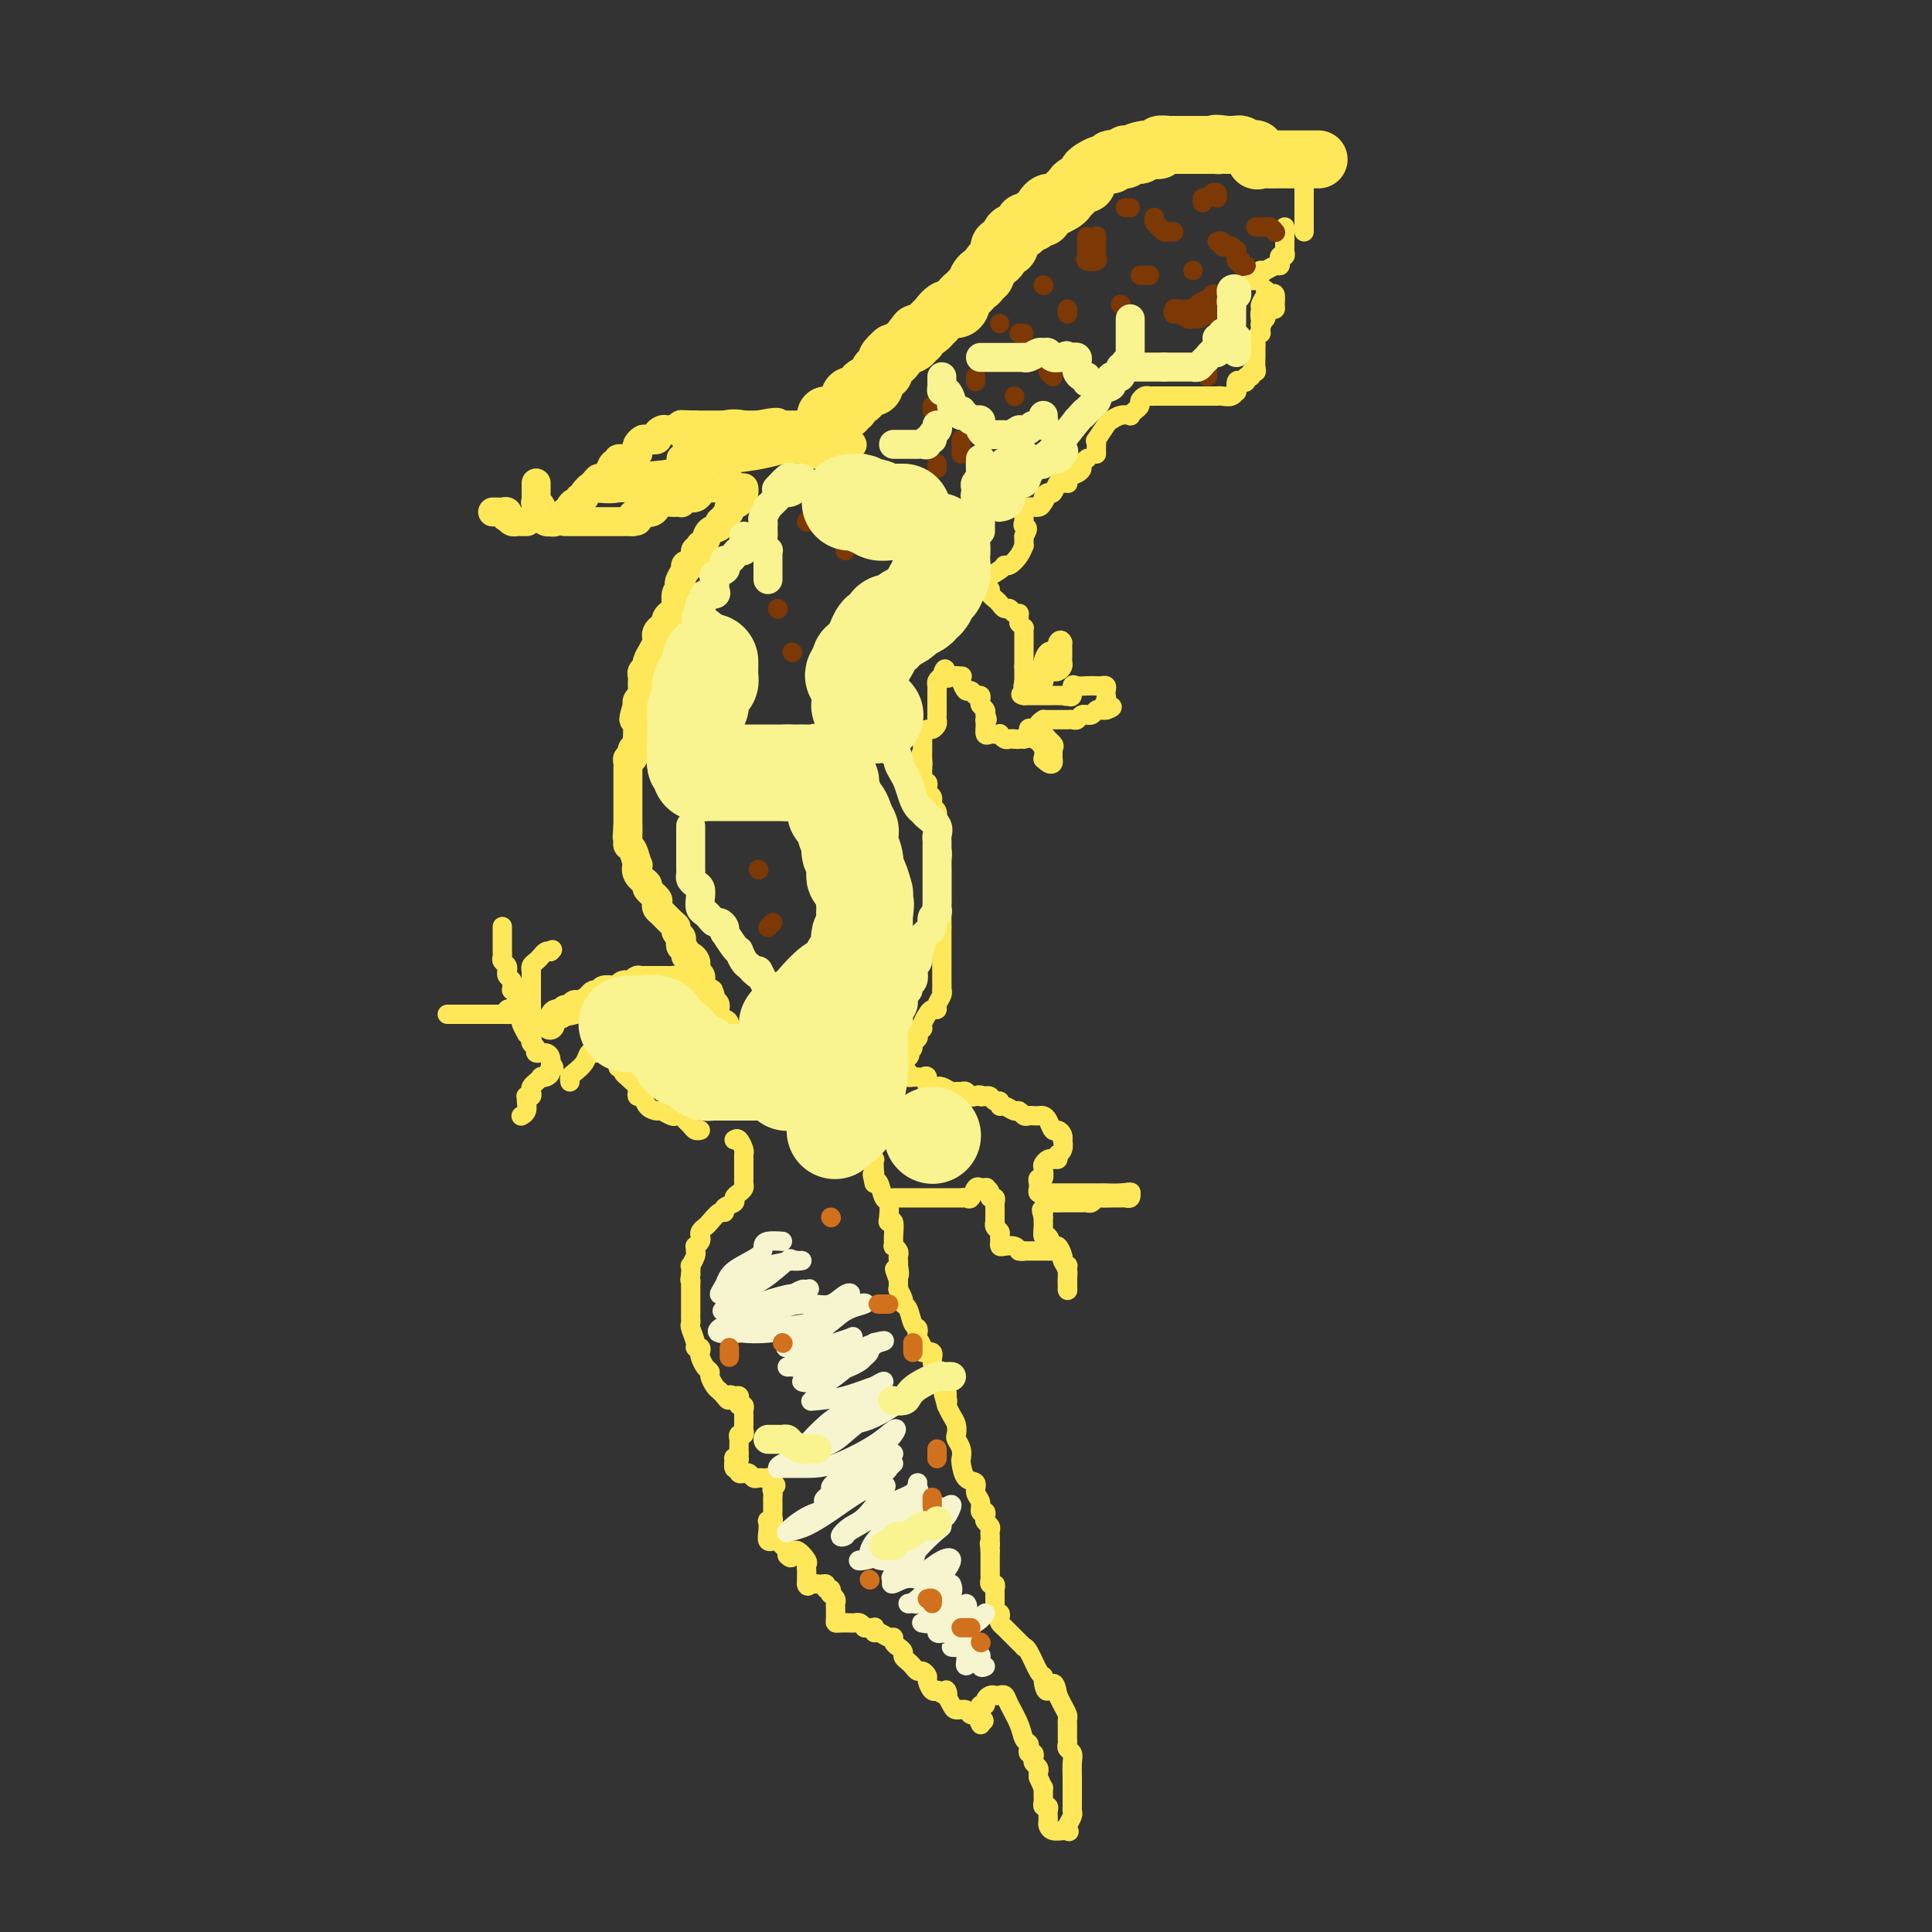 <svg viewBox='0 0 400 400' version='1.1' xmlns='http://www.w3.org/2000/svg' xmlns:xlink='http://www.w3.org/1999/xlink'><rect x="0" y="0" width="400" height="400" fill="#333333" stroke="none"/><g fill='none' stroke='#FEE859' stroke-width='12' stroke-linecap='round' stroke-linejoin='round'><path d='M273,33c-0.333,0.000 -0.667,0.000 -1,0c-0.333,-0.000 -0.667,-0.000 -1,0c-0.333,0.000 -0.666,0.000 -1,0c-0.334,-0.000 -0.668,-0.000 -1,0c-0.332,0.000 -0.663,0.000 -1,0c-0.337,-0.000 -0.681,-0.000 -1,0c-0.319,0.000 -0.614,0.000 -1,0c-0.386,-0.000 -0.863,-0.001 -1,0c-0.137,0.001 0.064,0.002 0,0c-0.064,-0.002 -0.395,-0.008 -1,0c-0.605,0.008 -1.485,0.031 -2,0c-0.515,-0.031 -0.666,-0.117 -1,0c-0.334,0.117 -0.850,0.438 -1,0c-0.150,-0.438 0.066,-1.634 0,-2c-0.066,-0.366 -0.413,0.098 -1,0c-0.587,-0.098 -1.414,-0.758 -2,-1c-0.586,-0.242 -0.930,-0.065 -1,0c-0.070,0.065 0.135,0.017 0,0c-0.135,-0.017 -0.610,-0.005 -1,0c-0.390,0.005 -0.695,0.002 -1,0'/><path d='M254,30c-3.405,-0.464 -2.418,-0.124 -2,0c0.418,0.124 0.267,0.033 0,0c-0.267,-0.033 -0.650,-0.009 -1,0c-0.350,0.009 -0.667,0.002 -1,0c-0.333,-0.002 -0.681,-0.001 -1,0c-0.319,0.001 -0.610,0.000 -1,0c-0.390,-0.000 -0.878,-0.000 -1,0c-0.122,0.000 0.121,0.000 0,0c-0.121,-0.000 -0.606,-0.000 -1,0c-0.394,0.000 -0.696,0.000 -1,0c-0.304,-0.000 -0.611,-0.001 -1,0c-0.389,0.001 -0.860,0.004 -1,0c-0.140,-0.004 0.049,-0.015 0,0c-0.049,0.015 -0.338,0.057 -1,0c-0.662,-0.057 -1.697,-0.211 -2,0c-0.303,0.211 0.126,0.789 0,1c-0.126,0.211 -0.807,0.057 -1,0c-0.193,-0.057 0.102,-0.015 0,0c-0.102,0.015 -0.601,0.004 -1,0c-0.399,-0.004 -0.700,-0.002 -1,0'/><path d='M237,31c-2.807,0.382 -1.325,0.838 -1,1c0.325,0.162 -0.508,0.030 -1,0c-0.492,-0.030 -0.643,0.044 -1,0c-0.357,-0.044 -0.919,-0.204 -1,0c-0.081,0.204 0.319,0.773 0,1c-0.319,0.227 -1.357,0.114 -2,0c-0.643,-0.114 -0.892,-0.227 -1,0c-0.108,0.227 -0.074,0.796 0,1c0.074,0.204 0.188,0.044 0,0c-0.188,-0.044 -0.677,0.030 -1,0c-0.323,-0.030 -0.478,-0.162 -1,0c-0.522,0.162 -1.411,0.618 -2,1c-0.589,0.382 -0.879,0.690 -1,1c-0.121,0.310 -0.075,0.622 0,1c0.075,0.378 0.179,0.823 0,1c-0.179,0.177 -0.640,0.085 -1,0c-0.360,-0.085 -0.617,-0.163 -1,0c-0.383,0.163 -0.890,0.569 -1,1c-0.110,0.431 0.177,0.889 0,1c-0.177,0.111 -0.817,-0.124 -1,0c-0.183,0.124 0.091,0.607 0,1c-0.091,0.393 -0.545,0.697 -1,1'/><path d='M220,42c-2.808,1.698 -1.327,0.444 -1,0c0.327,-0.444 -0.500,-0.077 -1,0c-0.500,0.077 -0.673,-0.137 -1,0c-0.327,0.137 -0.810,0.624 -1,1c-0.190,0.376 -0.089,0.640 0,1c0.089,0.360 0.165,0.815 0,1c-0.165,0.185 -0.570,0.102 -1,0c-0.430,-0.102 -0.885,-0.221 -1,0c-0.115,0.221 0.110,0.781 0,1c-0.110,0.219 -0.554,0.097 -1,0c-0.446,-0.097 -0.894,-0.168 -1,0c-0.106,0.168 0.130,0.574 0,1c-0.130,0.426 -0.626,0.871 -1,1c-0.374,0.129 -0.626,-0.057 -1,0c-0.374,0.057 -0.871,0.358 -1,1c-0.129,0.642 0.110,1.625 0,2c-0.110,0.375 -0.568,0.142 -1,0c-0.432,-0.142 -0.837,-0.194 -1,0c-0.163,0.194 -0.085,0.632 0,1c0.085,0.368 0.177,0.666 0,1c-0.177,0.334 -0.625,0.705 -1,1c-0.375,0.295 -0.679,0.513 -1,1c-0.321,0.487 -0.661,1.244 -1,2'/><path d='M204,57c-2.713,2.271 -1.497,0.450 -1,0c0.497,-0.450 0.274,0.471 0,1c-0.274,0.529 -0.599,0.667 -1,1c-0.401,0.333 -0.877,0.862 -1,1c-0.123,0.138 0.108,-0.117 0,0c-0.108,0.117 -0.557,0.604 -1,1c-0.443,0.396 -0.882,0.701 -1,1c-0.118,0.299 0.084,0.591 0,1c-0.084,0.409 -0.455,0.935 -1,1c-0.545,0.065 -1.264,-0.332 -2,0c-0.736,0.332 -1.490,1.394 -2,2c-0.510,0.606 -0.777,0.755 -1,1c-0.223,0.245 -0.404,0.587 -1,1c-0.596,0.413 -1.608,0.898 -2,1c-0.392,0.102 -0.164,-0.180 0,0c0.164,0.180 0.265,0.823 0,1c-0.265,0.177 -0.897,-0.110 -1,0c-0.103,0.110 0.323,0.617 0,1c-0.323,0.383 -1.395,0.642 -2,1c-0.605,0.358 -0.744,0.817 -1,1c-0.256,0.183 -0.628,0.092 -1,0'/><path d='M185,73c-2.896,2.653 -0.636,1.284 0,1c0.636,-0.284 -0.350,0.515 -1,1c-0.650,0.485 -0.962,0.656 -1,1c-0.038,0.344 0.200,0.862 0,1c-0.200,0.138 -0.837,-0.103 -1,0c-0.163,0.103 0.150,0.550 0,1c-0.150,0.450 -0.761,0.903 -1,1c-0.239,0.097 -0.106,-0.163 0,0c0.106,0.163 0.183,0.748 0,1c-0.183,0.252 -0.627,0.172 -1,0c-0.373,-0.172 -0.675,-0.436 -1,0c-0.325,0.436 -0.675,1.571 -1,2c-0.325,0.429 -0.627,0.152 -1,0c-0.373,-0.152 -0.817,-0.180 -1,0c-0.183,0.180 -0.105,0.569 0,1c0.105,0.431 0.236,0.904 0,1c-0.236,0.096 -0.838,-0.184 -1,0c-0.162,0.184 0.115,0.834 0,1c-0.115,0.166 -0.623,-0.152 -1,0c-0.377,0.152 -0.623,0.773 -1,1c-0.377,0.227 -0.885,0.061 -1,0c-0.115,-0.061 0.161,-0.016 0,0c-0.161,0.016 -0.760,0.005 -1,0c-0.240,-0.005 -0.120,-0.002 0,0'/></g>
<g fill='none' stroke='#FEE859' stroke-width='6' stroke-linecap='round' stroke-linejoin='round'><path d='M171,89c-0.333,-0.423 -0.666,-0.845 -1,-1c-0.334,-0.155 -0.670,-0.041 -1,0c-0.330,0.041 -0.653,0.011 -1,0c-0.347,-0.011 -0.718,-0.003 -1,0c-0.282,0.003 -0.475,0.001 -1,0c-0.525,-0.001 -1.383,-0.000 -2,0c-0.617,0.000 -0.993,0.000 -1,0c-0.007,-0.000 0.355,-0.000 0,0c-0.355,0.000 -1.426,0.000 -2,0c-0.574,-0.000 -0.650,-0.000 -1,0c-0.350,0.000 -0.973,0.000 -1,0c-0.027,-0.000 0.542,-0.000 0,0c-0.542,0.000 -2.194,0.000 -3,0c-0.806,-0.000 -0.765,-0.000 -1,0c-0.235,0.000 -0.745,0.000 -1,0c-0.255,-0.000 -0.253,-0.000 -1,0c-0.747,0.000 -2.242,0.000 -3,0c-0.758,-0.000 -0.781,-0.000 -1,0c-0.219,0.000 -0.636,0.000 -1,0c-0.364,-0.000 -0.675,-0.000 -1,0c-0.325,0.000 -0.664,0.000 -1,0c-0.336,-0.000 -0.667,-0.000 -1,0c-0.333,0.000 -0.666,0.000 -1,0'/><path d='M144,88c-4.561,-0.159 -2.465,-0.056 -2,0c0.465,0.056 -0.701,0.067 -1,0c-0.299,-0.067 0.269,-0.211 0,0c-0.269,0.211 -1.377,0.778 -2,1c-0.623,0.222 -0.762,0.098 -1,0c-0.238,-0.098 -0.574,-0.171 -1,0c-0.426,0.171 -0.941,0.585 -1,1c-0.059,0.415 0.338,0.832 0,1c-0.338,0.168 -1.410,0.088 -2,0c-0.590,-0.088 -0.697,-0.182 -1,0c-0.303,0.182 -0.801,0.641 -1,1c-0.199,0.359 -0.100,0.617 0,1c0.100,0.383 0.199,0.892 0,1c-0.199,0.108 -0.697,-0.183 -1,0c-0.303,0.183 -0.410,0.840 -1,1c-0.590,0.160 -1.664,-0.178 -2,0c-0.336,0.178 0.064,0.873 0,1c-0.064,0.127 -0.594,-0.312 -1,0c-0.406,0.312 -0.687,1.375 -1,2c-0.313,0.625 -0.656,0.813 -1,1'/><path d='M125,99c-1.400,1.173 -0.901,0.107 -1,0c-0.099,-0.107 -0.796,0.746 -1,1c-0.204,0.254 0.085,-0.091 0,0c-0.085,0.091 -0.544,0.617 -1,1c-0.456,0.383 -0.910,0.624 -1,1c-0.090,0.376 0.182,0.888 0,1c-0.182,0.112 -0.820,-0.177 -1,0c-0.180,0.177 0.096,0.821 0,1c-0.096,0.179 -0.564,-0.106 -1,0c-0.436,0.106 -0.839,0.602 -1,1c-0.161,0.398 -0.081,0.699 0,1'/><path d='M118,106c-1.323,1.018 -1.129,0.063 -1,0c0.129,-0.063 0.193,0.768 0,1c-0.193,0.232 -0.643,-0.133 -1,0c-0.357,0.133 -0.621,0.765 -1,1c-0.379,0.235 -0.872,0.074 -1,0c-0.128,-0.074 0.110,-0.061 0,0c-0.110,0.061 -0.568,0.170 -1,0c-0.432,-0.170 -0.838,-0.620 -1,-1c-0.162,-0.380 -0.081,-0.690 0,-1'/><path d='M112,106c-0.868,-0.162 -0.036,-0.568 0,-1c0.036,-0.432 -0.722,-0.889 -1,-1c-0.278,-0.111 -0.074,0.124 0,0c0.074,-0.124 0.020,-0.608 0,-1c-0.020,-0.392 -0.005,-0.694 0,-1c0.005,-0.306 0.001,-0.618 0,-1c-0.001,-0.382 -0.000,-0.834 0,-1c0.000,-0.166 0.000,-0.048 0,0c-0.000,0.048 -0.000,0.024 0,0'/><path d='M109,108c0.089,-0.002 0.179,-0.003 0,0c-0.179,0.003 -0.625,0.011 -1,0c-0.375,-0.011 -0.678,-0.041 -1,0c-0.322,0.041 -0.663,0.155 -1,0c-0.337,-0.155 -0.668,-0.577 -1,-1'/><path d='M105,107c-0.632,-0.094 -0.211,0.171 0,0c0.211,-0.171 0.214,-0.778 0,-1c-0.214,-0.222 -0.645,-0.060 -1,0c-0.355,0.060 -0.634,0.016 -1,0c-0.366,-0.016 -0.819,-0.005 -1,0c-0.181,0.005 -0.091,0.002 0,0'/><path d='M117,108c0.106,0.000 0.213,0.000 1,0c0.787,0.000 2.256,0.000 3,0c0.744,-0.000 0.763,0.000 1,0c0.237,0.000 0.692,0.000 1,0c0.308,0.000 0.467,0.000 1,0c0.533,0.000 1.438,0.000 2,0c0.562,0.000 0.779,0.000 1,0c0.221,0.000 0.444,0.000 1,0c0.556,0.000 1.445,0.000 2,0c0.555,0.000 0.778,0.000 1,0'/><path d='M131,108c2.114,-0.167 0.399,-0.585 0,-1c-0.399,-0.415 0.520,-0.828 1,-1c0.480,-0.172 0.523,-0.102 1,0c0.477,0.102 1.388,0.238 2,0c0.612,-0.238 0.923,-0.848 1,-1c0.077,-0.152 -0.081,0.155 0,0c0.081,-0.155 0.400,-0.773 1,-1c0.600,-0.227 1.481,-0.065 2,0c0.519,0.065 0.677,0.031 1,0c0.323,-0.031 0.811,-0.060 1,0c0.189,0.060 0.079,0.208 0,0c-0.079,-0.208 -0.127,-0.773 0,-1c0.127,-0.227 0.430,-0.117 1,0c0.570,0.117 1.409,0.242 2,0c0.591,-0.242 0.936,-0.849 1,-1c0.064,-0.151 -0.151,0.156 0,0c0.151,-0.156 0.667,-0.774 1,-1c0.333,-0.226 0.481,-0.061 1,0c0.519,0.061 1.409,0.016 2,0c0.591,-0.016 0.883,-0.005 1,0c0.117,0.005 0.058,0.002 0,0'/><path d='M150,101c3.225,-1.083 1.788,-0.290 1,0c-0.788,0.290 -0.927,0.078 -1,0c-0.073,-0.078 -0.080,-0.021 0,0c0.080,0.021 0.246,0.006 -1,0c-1.246,-0.006 -3.903,-0.001 -5,0c-1.097,0.001 -0.633,0.000 -1,0c-0.367,-0.000 -1.565,-0.000 -2,0c-0.435,0.000 -0.106,0.000 -1,0c-0.894,-0.000 -3.010,-0.000 -4,0c-0.990,0.000 -0.853,0.000 -1,0c-0.147,-0.000 -0.578,-0.000 -1,0c-0.422,0.000 -0.835,0.000 -2,0c-1.165,-0.000 -3.083,-0.000 -5,0'/><path d='M127,101c-4.406,-0.002 -3.922,-0.008 -4,0c-0.078,0.008 -0.719,0.028 -1,0c-0.281,-0.028 -0.203,-0.105 1,0c1.203,0.105 3.531,0.392 5,0c1.469,-0.392 2.078,-1.464 4,-2c1.922,-0.536 5.155,-0.535 7,-1c1.845,-0.465 2.301,-1.395 4,-2c1.699,-0.605 4.640,-0.883 6,-1c1.360,-0.117 1.140,-0.072 1,0c-0.140,0.072 -0.200,0.173 0,0c0.200,-0.173 0.659,-0.619 1,-1c0.341,-0.381 0.564,-0.698 1,-1c0.436,-0.302 1.086,-0.588 2,-1c0.914,-0.412 2.092,-0.951 3,-1c0.908,-0.049 1.547,0.393 2,0c0.453,-0.393 0.719,-1.621 1,-2c0.281,-0.379 0.576,0.090 1,0c0.424,-0.090 0.978,-0.740 1,-1c0.022,-0.260 -0.489,-0.130 -1,0'/><path d='M161,88c1.089,-1.092 -2.189,-0.322 -4,0c-1.811,0.322 -2.154,0.195 -3,0c-0.846,-0.195 -2.194,-0.459 -4,0c-1.806,0.459 -4.068,1.640 -5,2c-0.932,0.360 -0.532,-0.100 -1,0c-0.468,0.100 -1.802,0.759 -2,1c-0.198,0.241 0.741,0.065 1,0c0.259,-0.065 -0.160,-0.019 1,0c1.160,0.019 3.900,0.009 7,0c3.100,-0.009 6.561,-0.018 8,0c1.439,0.018 0.858,0.064 0,0c-0.858,-0.064 -1.992,-0.238 -3,0c-1.008,0.238 -1.891,0.887 -2,1c-0.109,0.113 0.556,-0.309 -1,0c-1.556,0.309 -5.335,1.351 -8,2c-2.665,0.649 -4.218,0.906 -4,1c0.218,0.094 2.205,0.027 4,0c1.795,-0.027 3.397,-0.013 5,0'/><path d='M150,95c1.308,0.028 0.077,0.099 1,0c0.923,-0.099 4.000,-0.367 7,-1c3.000,-0.633 5.921,-1.630 9,-2c3.079,-0.370 6.314,-0.113 8,0c1.686,0.113 1.824,0.083 1,0c-0.824,-0.083 -2.609,-0.218 -4,0c-1.391,0.218 -2.390,0.790 -3,1c-0.610,0.210 -0.833,0.057 -2,0c-1.167,-0.057 -3.279,-0.019 -4,0c-0.721,0.019 -0.052,0.020 1,0c1.052,-0.020 2.488,-0.059 3,0c0.512,0.059 0.100,0.216 1,0c0.900,-0.216 3.110,-0.805 4,-1c0.890,-0.195 0.459,0.004 0,0c-0.459,-0.004 -0.946,-0.211 -1,0c-0.054,0.211 0.326,0.840 0,1c-0.326,0.160 -1.357,-0.149 -2,0c-0.643,0.149 -0.898,0.757 -1,1c-0.102,0.243 -0.051,0.122 0,0'/><path d='M154,101c0.050,0.220 0.101,0.440 0,1c-0.101,0.560 -0.353,1.460 -1,2c-0.647,0.540 -1.689,0.719 -2,1c-0.311,0.281 0.109,0.663 0,1c-0.109,0.337 -0.745,0.629 -1,1c-0.255,0.371 -0.128,0.819 0,1c0.128,0.181 0.256,0.093 0,0c-0.256,-0.093 -0.895,-0.193 -1,0c-0.105,0.193 0.326,0.679 0,1c-0.326,0.321 -1.408,0.477 -2,1c-0.592,0.523 -0.693,1.412 -1,2c-0.307,0.588 -0.818,0.874 -1,1c-0.182,0.126 -0.034,0.093 0,0c0.034,-0.093 -0.046,-0.245 0,0c0.046,0.245 0.219,0.888 0,1c-0.219,0.112 -0.829,-0.307 -1,0c-0.171,0.307 0.099,1.340 0,2c-0.099,0.660 -0.565,0.947 -1,1c-0.435,0.053 -0.839,-0.128 -1,0c-0.161,0.128 -0.081,0.564 0,1'/><path d='M142,118c-2.078,3.248 -1.274,2.867 -1,3c0.274,0.133 0.018,0.781 0,1c-0.018,0.219 0.202,0.009 0,0c-0.202,-0.009 -0.825,0.182 -1,1c-0.175,0.818 0.097,2.262 0,3c-0.097,0.738 -0.565,0.771 -1,1c-0.435,0.229 -0.838,0.653 -1,1c-0.162,0.347 -0.082,0.618 0,1c0.082,0.382 0.167,0.874 0,1c-0.167,0.126 -0.585,-0.116 -1,0c-0.415,0.116 -0.828,0.590 -1,1c-0.172,0.410 -0.103,0.758 0,1c0.103,0.242 0.239,0.379 0,1c-0.239,0.621 -0.852,1.724 -1,2c-0.148,0.276 0.171,-0.277 0,0c-0.171,0.277 -0.830,1.384 -1,2c-0.170,0.616 0.151,0.743 0,1c-0.151,0.257 -0.772,0.646 -1,1c-0.228,0.354 -0.061,0.673 0,1c0.061,0.327 0.017,0.661 0,1c-0.017,0.339 -0.008,0.682 0,1c0.008,0.318 0.016,0.610 0,1c-0.016,0.390 -0.056,0.878 0,1c0.056,0.122 0.207,-0.121 0,0c-0.207,0.121 -0.774,0.606 -1,1c-0.226,0.394 -0.113,0.697 0,1'/><path d='M132,146c-1.547,4.737 -0.415,2.580 0,2c0.415,-0.580 0.111,0.418 0,1c-0.111,0.582 -0.030,0.747 0,1c0.030,0.253 0.009,0.592 0,1c-0.009,0.408 -0.006,0.883 0,1c0.006,0.117 0.015,-0.124 0,0c-0.015,0.124 -0.056,0.611 0,1c0.056,0.389 0.207,0.678 0,1c-0.207,0.322 -0.774,0.678 -1,1c-0.226,0.322 -0.113,0.610 0,1c0.113,0.390 0.226,0.882 0,1c-0.226,0.118 -0.793,-0.137 -1,0c-0.207,0.137 -0.056,0.667 0,1c0.056,0.333 0.015,0.471 0,1c-0.015,0.529 -0.004,1.451 0,2c0.004,0.549 0.001,0.725 0,1c-0.001,0.275 -0.000,0.647 0,1c0.000,0.353 0.000,0.686 0,1c-0.000,0.314 -0.000,0.608 0,1c0.000,0.392 0.000,0.882 0,1c-0.000,0.118 -0.000,-0.137 0,0c0.000,0.137 0.000,0.666 0,1c-0.000,0.334 -0.000,0.475 0,1c0.000,0.525 0.000,1.436 0,2c-0.000,0.564 -0.000,0.782 0,1'/><path d='M130,171c-0.309,4.045 -0.080,1.659 0,1c0.080,-0.659 0.011,0.410 0,1c-0.011,0.590 0.036,0.703 0,1c-0.036,0.297 -0.155,0.779 0,1c0.155,0.221 0.586,0.182 1,1c0.414,0.818 0.813,2.494 1,3c0.187,0.506 0.163,-0.159 0,0c-0.163,0.159 -0.464,1.142 0,2c0.464,0.858 1.693,1.592 2,2c0.307,0.408 -0.308,0.489 0,1c0.308,0.511 1.539,1.450 2,2c0.461,0.550 0.152,0.711 0,1c-0.152,0.289 -0.147,0.707 0,1c0.147,0.293 0.435,0.460 1,1c0.565,0.540 1.405,1.454 2,2c0.595,0.546 0.943,0.724 1,1c0.057,0.276 -0.177,0.651 0,1c0.177,0.349 0.765,0.672 1,1c0.235,0.328 0.118,0.662 0,1c-0.118,0.338 -0.238,0.682 0,1c0.238,0.318 0.835,0.610 1,1c0.165,0.390 -0.100,0.878 0,1c0.100,0.122 0.567,-0.122 1,0c0.433,0.122 0.834,0.610 1,1c0.166,0.390 0.097,0.682 0,1c-0.097,0.318 -0.222,0.663 0,1c0.222,0.337 0.791,0.668 1,1c0.209,0.332 0.056,0.666 0,1c-0.056,0.334 -0.016,0.667 0,1c0.016,0.333 0.008,0.667 0,1'/><path d='M145,205c2.769,5.443 2.192,2.050 2,1c-0.192,-1.050 0.001,0.244 0,1c-0.001,0.756 -0.197,0.976 0,1c0.197,0.024 0.788,-0.147 1,0c0.212,0.147 0.047,0.613 0,1c-0.047,0.387 0.026,0.695 0,1c-0.026,0.305 -0.151,0.607 0,1c0.151,0.393 0.576,0.876 1,1c0.424,0.124 0.846,-0.111 1,0c0.154,0.111 0.042,0.568 0,1c-0.042,0.432 -0.012,0.838 0,1c0.012,0.162 0.006,0.081 0,0'/><path d='M149,213c-0.414,0.089 -0.828,0.177 -1,0c-0.172,-0.177 -0.101,-0.621 0,-1c0.101,-0.379 0.233,-0.694 0,-1c-0.233,-0.306 -0.832,-0.602 -1,-1c-0.168,-0.398 0.095,-0.898 0,-1c-0.095,-0.102 -0.546,0.193 -1,0c-0.454,-0.193 -0.909,-0.874 -1,-1c-0.091,-0.126 0.183,0.303 0,0c-0.183,-0.303 -0.821,-1.339 -1,-2c-0.179,-0.661 0.103,-0.948 0,-1c-0.103,-0.052 -0.591,0.130 -1,0c-0.409,-0.130 -0.740,-0.571 -1,-1c-0.260,-0.429 -0.451,-0.847 -1,-1c-0.549,-0.153 -1.457,-0.041 -2,0c-0.543,0.041 -0.723,0.011 -1,0c-0.277,-0.011 -0.652,-0.003 -1,0c-0.348,0.003 -0.671,0.001 -1,0c-0.329,-0.001 -0.666,-0.000 -1,0c-0.334,0.000 -0.667,0.000 -1,0c-0.333,-0.000 -0.667,-0.000 -1,0'/><path d='M133,203c-1.477,0.016 -1.169,0.056 -1,0c0.169,-0.056 0.200,-0.207 0,0c-0.200,0.207 -0.632,0.773 -1,1c-0.368,0.227 -0.671,0.114 -1,0c-0.329,-0.114 -0.684,-0.228 -1,0c-0.316,0.228 -0.592,0.797 -1,1c-0.408,0.203 -0.950,0.041 -1,0c-0.050,-0.041 0.390,0.041 0,0c-0.390,-0.041 -1.609,-0.204 -2,0c-0.391,0.204 0.046,0.777 0,1c-0.046,0.223 -0.576,0.098 -1,0c-0.424,-0.098 -0.741,-0.167 -1,0c-0.259,0.167 -0.461,0.571 -1,1c-0.539,0.429 -1.414,0.885 -2,1c-0.586,0.115 -0.882,-0.110 -1,0c-0.118,0.110 -0.059,0.555 0,1'/><path d='M119,209c-2.570,0.859 -1.995,0.006 -2,0c-0.005,-0.006 -0.589,0.833 -1,1c-0.411,0.167 -0.649,-0.340 -1,0c-0.351,0.340 -0.815,1.526 -1,2c-0.185,0.474 -0.093,0.237 0,0'/></g>
<g fill='none' stroke='#FEE859' stroke-width='4' stroke-linecap='round' stroke-linejoin='round'><path d='M110,210c0.000,-0.334 0.000,-0.668 0,-1c-0.000,-0.332 -0.000,-0.663 0,-1c0.000,-0.337 0.000,-0.682 0,-1c-0.000,-0.318 -0.000,-0.610 0,-1c0.000,-0.390 0.000,-0.878 0,-1c-0.000,-0.122 -0.000,0.121 0,0c0.000,-0.121 0.000,-0.606 0,-1c-0.000,-0.394 -0.001,-0.697 0,-1c0.001,-0.303 0.003,-0.606 0,-1c-0.003,-0.394 -0.012,-0.879 0,-1c0.012,-0.121 0.045,0.122 0,0c-0.045,-0.122 -0.167,-0.607 0,-1c0.167,-0.393 0.622,-0.693 1,-1c0.378,-0.307 0.679,-0.621 1,-1c0.321,-0.379 0.663,-0.823 1,-1c0.337,-0.177 0.668,-0.089 1,0'/><path d='M114,197c0.667,-0.667 0.333,-0.333 0,0'/><path d='M108,211c0.001,-0.304 0.001,-0.607 0,-1c-0.001,-0.393 -0.004,-0.875 0,-1c0.004,-0.125 0.016,0.107 0,0c-0.016,-0.107 -0.061,-0.555 0,-1c0.061,-0.445 0.227,-0.889 0,-1c-0.227,-0.111 -0.846,0.111 -1,0c-0.154,-0.111 0.156,-0.555 0,-1c-0.156,-0.445 -0.778,-0.893 -1,-1c-0.222,-0.107 -0.046,0.125 0,0c0.046,-0.125 -0.040,-0.608 0,-1c0.040,-0.392 0.207,-0.693 0,-1c-0.207,-0.307 -0.786,-0.621 -1,-1c-0.214,-0.379 -0.061,-0.822 0,-1c0.061,-0.178 0.030,-0.089 0,0c-0.030,0.089 -0.061,0.178 0,0c0.061,-0.178 0.212,-0.624 0,-1c-0.212,-0.376 -0.789,-0.681 -1,-1c-0.211,-0.319 -0.057,-0.653 0,-1c0.057,-0.347 0.015,-0.706 0,-1c-0.015,-0.294 -0.004,-0.522 0,-1c0.004,-0.478 0.001,-1.206 0,-2c-0.001,-0.794 -0.000,-1.656 0,-2c0.000,-0.344 0.000,-0.172 0,0'/><path d='M110,214c-0.022,0.225 -0.043,0.450 0,0c0.043,-0.450 0.152,-1.574 0,-2c-0.152,-0.426 -0.565,-0.153 -1,0c-0.435,0.153 -0.891,0.184 -1,0c-0.109,-0.184 0.129,-0.585 0,-1c-0.129,-0.415 -0.626,-0.843 -1,-1c-0.374,-0.157 -0.625,-0.042 -1,0c-0.375,0.042 -0.874,0.011 -1,0c-0.126,-0.011 0.120,-0.003 0,0c-0.120,0.003 -0.606,0.001 -1,0c-0.394,-0.001 -0.697,-0.000 -1,0c-0.303,0.000 -0.606,0.000 -1,0c-0.394,-0.000 -0.878,-0.000 -1,0c-0.122,0.000 0.118,0.000 0,0c-0.118,-0.000 -0.595,-0.000 -1,0c-0.405,0.000 -0.738,0.000 -1,0c-0.262,-0.000 -0.452,-0.000 -1,0c-0.548,0.000 -1.455,0.000 -2,0c-0.545,-0.000 -0.727,-0.000 -1,0c-0.273,0.000 -0.636,0.000 -1,0'/><path d='M94,210c-2.089,0.000 -1.311,0.000 -1,0c0.311,0.000 0.156,0.000 0,0'/><path d='M105,210c-0.092,-0.399 -0.183,-0.799 0,-1c0.183,-0.201 0.642,-0.204 1,0c0.358,0.204 0.617,0.614 1,1c0.383,0.386 0.891,0.748 1,1c0.109,0.252 -0.181,0.392 0,1c0.181,0.608 0.832,1.683 1,2c0.168,0.317 -0.147,-0.122 0,0c0.147,0.122 0.756,0.807 1,1c0.244,0.193 0.125,-0.107 0,0c-0.125,0.107 -0.254,0.620 0,1c0.254,0.380 0.891,0.627 1,1c0.109,0.373 -0.311,0.873 0,1c0.311,0.127 1.353,-0.120 2,0c0.647,0.120 0.899,0.606 1,1c0.101,0.394 0.050,0.697 0,1'/><path d='M114,220c1.381,1.729 0.332,1.051 0,1c-0.332,-0.051 0.052,0.525 0,1c-0.052,0.475 -0.539,0.848 -1,1c-0.461,0.152 -0.894,0.082 -1,0c-0.106,-0.082 0.116,-0.176 0,0c-0.116,0.176 -0.571,0.622 -1,1c-0.429,0.378 -0.833,0.689 -1,1c-0.167,0.311 -0.098,0.621 0,1c0.098,0.379 0.223,0.826 0,1c-0.223,0.174 -0.796,0.075 -1,0c-0.204,-0.075 -0.041,-0.125 0,0c0.041,0.125 -0.041,0.425 0,1c0.041,0.575 0.203,1.424 0,2c-0.203,0.576 -0.772,0.879 -1,1c-0.228,0.121 -0.114,0.061 0,0'/><path d='M118,224c-0.058,-0.354 -0.117,-0.708 0,-1c0.117,-0.292 0.409,-0.523 1,-1c0.591,-0.477 1.482,-1.200 2,-2c0.518,-0.800 0.664,-1.679 1,-2c0.336,-0.321 0.863,-0.086 1,0c0.137,0.086 -0.117,0.024 0,0c0.117,-0.024 0.605,-0.008 1,0c0.395,0.008 0.698,0.009 1,0c0.302,-0.009 0.602,-0.026 1,0c0.398,0.026 0.895,0.097 1,0c0.105,-0.097 -0.183,-0.363 0,0c0.183,0.363 0.836,1.354 1,2c0.164,0.646 -0.162,0.946 0,1c0.162,0.054 0.813,-0.139 1,0c0.187,0.139 -0.089,0.611 0,1c0.089,0.389 0.545,0.694 1,1'/><path d='M130,223c1.038,0.726 0.134,0.041 0,0c-0.134,-0.041 0.503,0.562 1,1c0.497,0.438 0.853,0.712 1,1c0.147,0.288 0.085,0.589 0,1c-0.085,0.411 -0.193,0.932 0,1c0.193,0.068 0.685,-0.318 1,0c0.315,0.318 0.451,1.339 1,2c0.549,0.661 1.509,0.961 2,1c0.491,0.039 0.513,-0.183 1,0c0.487,0.183 1.440,0.770 2,1c0.560,0.230 0.727,0.104 1,0c0.273,-0.104 0.651,-0.186 1,0c0.349,0.186 0.668,0.638 1,1c0.332,0.362 0.677,0.633 1,1c0.323,0.367 0.623,0.830 1,1c0.377,0.170 0.832,0.046 1,0c0.168,-0.046 0.048,-0.013 0,0c-0.048,0.013 -0.024,0.007 0,0'/><path d='M152,236c0.309,-0.206 0.619,-0.412 1,0c0.381,0.412 0.834,1.441 1,2c0.166,0.559 0.044,0.646 0,1c-0.044,0.354 -0.012,0.973 0,1c0.012,0.027 0.004,-0.540 0,0c-0.004,0.540 -0.004,2.186 0,3c0.004,0.814 0.011,0.795 0,1c-0.011,0.205 -0.039,0.632 0,1c0.039,0.368 0.146,0.676 0,1c-0.146,0.324 -0.546,0.666 -1,1c-0.454,0.334 -0.961,0.662 -1,1c-0.039,0.338 0.389,0.686 0,1c-0.389,0.314 -1.596,0.595 -2,1c-0.404,0.405 -0.007,0.935 0,1c0.007,0.065 -0.377,-0.333 -1,0c-0.623,0.333 -1.487,1.398 -2,2c-0.513,0.602 -0.677,0.740 -1,1c-0.323,0.260 -0.804,0.643 -1,1c-0.196,0.357 -0.105,0.687 0,1c0.105,0.313 0.225,0.607 0,1c-0.225,0.393 -0.796,0.884 -1,1c-0.204,0.116 -0.041,-0.142 0,0c0.041,0.142 -0.042,0.684 0,1c0.042,0.316 0.207,0.404 0,1c-0.207,0.596 -0.787,1.699 -1,2c-0.213,0.301 -0.061,-0.200 0,0c0.061,0.200 0.030,1.100 0,2'/><path d='M143,264c-0.309,1.568 -0.083,0.987 0,1c0.083,0.013 0.022,0.619 0,1c-0.022,0.381 -0.006,0.536 0,1c0.006,0.464 0.002,1.238 0,2c-0.002,0.762 -0.002,1.512 0,2c0.002,0.488 0.004,0.715 0,1c-0.004,0.285 -0.016,0.626 0,1c0.016,0.374 0.061,0.779 0,1c-0.061,0.221 -0.226,0.259 0,1c0.226,0.741 0.845,2.187 1,3c0.155,0.813 -0.152,0.995 0,1c0.152,0.005 0.763,-0.167 1,0c0.237,0.167 0.101,0.674 0,1c-0.101,0.326 -0.168,0.472 0,1c0.168,0.528 0.570,1.436 1,2c0.430,0.564 0.890,0.782 1,1c0.110,0.218 -0.128,0.437 0,1c0.128,0.563 0.622,1.471 1,2c0.378,0.529 0.640,0.681 1,1c0.360,0.319 0.817,0.805 1,1c0.183,0.195 0.091,0.097 0,0'/><path d='M150,289c1.110,1.699 0.885,0.445 1,0c0.115,-0.445 0.571,-0.081 1,0c0.429,0.081 0.833,-0.119 1,0c0.167,0.119 0.097,0.558 0,1c-0.097,0.442 -0.222,0.888 0,1c0.222,0.112 0.792,-0.111 1,0c0.208,0.111 0.056,0.555 0,1c-0.056,0.445 -0.015,0.893 0,1c0.015,0.107 0.005,-0.125 0,0c-0.005,0.125 -0.005,0.607 0,1c0.005,0.393 0.015,0.697 0,1c-0.015,0.303 -0.057,0.606 0,1c0.057,0.394 0.211,0.879 0,1c-0.211,0.121 -0.789,-0.122 -1,0c-0.211,0.122 -0.057,0.610 0,1c0.057,0.390 0.015,0.682 0,1c-0.015,0.318 -0.004,0.662 0,1c0.004,0.338 0.002,0.669 0,1'/><path d='M153,301c-0.093,1.610 0.175,1.134 0,1c-0.175,-0.134 -0.794,0.073 -1,0c-0.206,-0.073 0.001,-0.426 0,0c-0.001,0.426 -0.211,1.631 0,2c0.211,0.369 0.844,-0.098 1,0c0.156,0.098 -0.166,0.762 0,1c0.166,0.238 0.818,0.050 1,0c0.182,-0.050 -0.106,0.039 0,0c0.106,-0.039 0.607,-0.206 1,0c0.393,0.206 0.679,0.787 1,1c0.321,0.213 0.677,0.060 1,0c0.323,-0.060 0.612,-0.026 1,0c0.388,0.026 0.874,0.046 1,0c0.126,-0.046 -0.107,-0.156 0,0c0.107,0.156 0.553,0.578 1,1'/><path d='M160,307c1.238,0.643 0.332,0.750 0,1c-0.332,0.250 -0.089,0.645 0,1c0.089,0.355 0.024,0.672 0,1c-0.024,0.328 -0.005,0.666 0,1c0.005,0.334 -0.002,0.664 0,1c0.002,0.336 0.015,0.677 0,1c-0.015,0.323 -0.056,0.628 0,1c0.056,0.372 0.210,0.811 0,1c-0.210,0.189 -0.784,0.128 -1,0c-0.216,-0.128 -0.073,-0.321 0,0c0.073,0.321 0.075,1.157 0,2c-0.075,0.843 -0.228,1.693 0,2c0.228,0.307 0.835,0.071 1,0c0.165,-0.071 -0.114,0.023 0,0c0.114,-0.023 0.619,-0.164 1,0c0.381,0.164 0.638,0.631 1,1c0.362,0.369 0.828,0.638 1,1c0.172,0.362 0.049,0.818 0,1c-0.049,0.182 -0.025,0.091 0,0'/><path d='M163,322c0.817,0.863 0.860,0.521 1,0c0.140,-0.521 0.377,-1.223 1,-1c0.623,0.223 1.631,1.369 2,2c0.369,0.631 0.099,0.746 0,1c-0.099,0.254 -0.027,0.645 0,1c0.027,0.355 0.007,0.672 0,1c-0.007,0.328 -0.002,0.665 0,1c0.002,0.335 0.001,0.667 0,1'/><path d='M167,328c0.123,0.769 0.429,0.191 1,0c0.571,-0.191 1.407,0.005 2,0c0.593,-0.005 0.942,-0.213 1,0c0.058,0.213 -0.177,0.845 0,1c0.177,0.155 0.765,-0.166 1,0c0.235,0.166 0.115,0.819 0,1c-0.115,0.181 -0.227,-0.111 0,0c0.227,0.111 0.793,0.625 1,1c0.207,0.375 0.055,0.612 0,1c-0.055,0.388 -0.013,0.927 0,1c0.013,0.073 -0.004,-0.320 0,0c0.004,0.320 0.028,1.354 0,2c-0.028,0.646 -0.110,0.904 0,1c0.110,0.096 0.411,0.028 1,0c0.589,-0.028 1.467,-0.018 2,0c0.533,0.018 0.720,0.043 1,0c0.280,-0.043 0.651,-0.155 1,0c0.349,0.155 0.674,0.578 1,1'/><path d='M179,337c1.095,0.150 0.831,0.025 1,0c0.169,-0.025 0.770,0.050 1,0c0.230,-0.050 0.090,-0.224 0,0c-0.090,0.224 -0.130,0.848 0,1c0.130,0.152 0.430,-0.166 1,0c0.570,0.166 1.411,0.818 2,1c0.589,0.182 0.928,-0.106 1,0c0.072,0.106 -0.121,0.606 0,1c0.121,0.394 0.557,0.683 1,1c0.443,0.317 0.892,0.663 1,1c0.108,0.337 -0.126,0.664 0,1c0.126,0.336 0.612,0.682 1,1c0.388,0.318 0.678,0.609 1,1c0.322,0.391 0.678,0.883 1,1c0.322,0.117 0.612,-0.140 1,0c0.388,0.140 0.875,0.679 1,1c0.125,0.321 -0.110,0.426 0,1c0.110,0.574 0.566,1.618 1,2c0.434,0.382 0.848,0.103 1,0c0.152,-0.103 0.044,-0.029 0,0c-0.044,0.029 -0.022,0.015 0,0'/><path d='M194,350c2.787,1.978 2.256,0.424 2,0c-0.256,-0.424 -0.237,0.283 0,1c0.237,0.717 0.693,1.444 1,2c0.307,0.556 0.464,0.942 1,1c0.536,0.058 1.450,-0.211 2,0c0.550,0.211 0.735,0.902 1,1c0.265,0.098 0.610,-0.397 1,0c0.390,0.397 0.826,1.685 1,2c0.174,0.315 0.087,-0.342 0,-1'/><path d='M203,356c1.409,0.826 0.433,-0.108 0,-1c-0.433,-0.892 -0.323,-1.742 0,-2c0.323,-0.258 0.860,0.075 1,0c0.140,-0.075 -0.117,-0.557 0,-1c0.117,-0.443 0.608,-0.846 1,-1c0.392,-0.154 0.686,-0.057 1,0c0.314,0.057 0.647,0.075 1,0c0.353,-0.075 0.725,-0.241 1,0c0.275,0.241 0.452,0.890 1,2c0.548,1.110 1.466,2.680 2,4c0.534,1.320 0.683,2.392 1,3c0.317,0.608 0.803,0.754 1,1c0.197,0.246 0.104,0.591 0,1c-0.104,0.409 -0.220,0.883 0,1c0.220,0.117 0.777,-0.123 1,0c0.223,0.123 0.112,0.610 0,1c-0.112,0.390 -0.226,0.682 0,1c0.226,0.318 0.792,0.663 1,1c0.208,0.337 0.060,0.668 0,1c-0.060,0.332 -0.030,0.666 0,1'/><path d='M215,368c1.309,3.035 1.082,2.124 1,2c-0.082,-0.124 -0.018,0.541 0,1c0.018,0.459 -0.009,0.714 0,1c0.009,0.286 0.055,0.602 0,1c-0.055,0.398 -0.211,0.876 0,1c0.211,0.124 0.789,-0.107 1,0c0.211,0.107 0.056,0.553 0,1c-0.056,0.447 -0.013,0.894 0,1c0.013,0.106 -0.004,-0.129 0,0c0.004,0.129 0.029,0.623 0,1c-0.029,0.377 -0.111,0.637 0,1c0.111,0.363 0.414,0.828 1,1c0.586,0.172 1.453,0.049 2,0c0.547,-0.049 0.773,-0.025 1,0'/><path d='M221,379c0.635,0.341 0.223,0.195 0,0c-0.223,-0.195 -0.256,-0.438 0,-1c0.256,-0.562 0.801,-1.441 1,-2c0.199,-0.559 0.053,-0.796 0,-1c-0.053,-0.204 -0.014,-0.374 0,-1c0.014,-0.626 0.004,-1.706 0,-2c-0.004,-0.294 -0.001,0.199 0,0c0.001,-0.199 0.001,-1.090 0,-2c-0.001,-0.910 -0.004,-1.841 0,-2c0.004,-0.159 0.015,0.452 0,0c-0.015,-0.452 -0.057,-1.966 0,-3c0.057,-1.034 0.211,-1.586 0,-2c-0.211,-0.414 -0.789,-0.688 -1,-1c-0.211,-0.312 -0.057,-0.661 0,-1c0.057,-0.339 0.015,-0.668 0,-1c-0.015,-0.332 -0.003,-0.665 0,-1c0.003,-0.335 -0.002,-0.670 0,-1c0.002,-0.330 0.012,-0.655 0,-1c-0.012,-0.345 -0.044,-0.711 0,-1c0.044,-0.289 0.166,-0.501 0,-1c-0.166,-0.499 -0.619,-1.285 -1,-2c-0.381,-0.715 -0.691,-1.357 -1,-2'/><path d='M219,351c-0.699,-4.453 -1.448,-1.585 -2,-1c-0.552,0.585 -0.908,-1.111 -1,-2c-0.092,-0.889 0.081,-0.970 0,-1c-0.081,-0.030 -0.416,-0.010 -1,-1c-0.584,-0.990 -1.417,-2.990 -2,-4c-0.583,-1.010 -0.917,-1.031 -1,-1c-0.083,0.031 0.084,0.114 0,0c-0.084,-0.114 -0.418,-0.426 -1,-1c-0.582,-0.574 -1.410,-1.410 -2,-2c-0.590,-0.590 -0.942,-0.933 -1,-1c-0.058,-0.067 0.177,0.140 0,0c-0.177,-0.140 -0.765,-0.629 -1,-1c-0.235,-0.371 -0.115,-0.623 0,-1c0.115,-0.377 0.227,-0.878 0,-1c-0.227,-0.122 -0.793,0.136 -1,0c-0.207,-0.136 -0.054,-0.668 0,-1c0.054,-0.332 0.011,-0.466 0,-1c-0.011,-0.534 0.011,-1.467 0,-2c-0.011,-0.533 -0.056,-0.666 0,-1c0.056,-0.334 0.211,-0.871 0,-1c-0.211,-0.129 -0.789,0.148 -1,0c-0.211,-0.148 -0.057,-0.722 0,-1c0.057,-0.278 0.015,-0.260 0,-1c-0.015,-0.740 -0.004,-2.238 0,-3c0.004,-0.762 0.001,-0.789 0,-1c-0.001,-0.211 -0.001,-0.605 0,-1'/><path d='M205,321c-0.309,-2.483 -0.083,-1.190 0,-1c0.083,0.190 0.023,-0.723 0,-1c-0.023,-0.277 -0.010,0.080 0,0c0.010,-0.080 0.016,-0.599 0,-1c-0.016,-0.401 -0.056,-0.686 0,-1c0.056,-0.314 0.207,-0.657 0,-1c-0.207,-0.343 -0.772,-0.686 -1,-1c-0.228,-0.314 -0.118,-0.597 0,-1c0.118,-0.403 0.244,-0.924 0,-1c-0.244,-0.076 -0.856,0.294 -1,0c-0.144,-0.294 0.182,-1.252 0,-2c-0.182,-0.748 -0.872,-1.285 -1,-2c-0.128,-0.715 0.306,-1.609 0,-2c-0.306,-0.391 -1.354,-0.280 -2,-1c-0.646,-0.720 -0.891,-2.272 -1,-3c-0.109,-0.728 -0.081,-0.632 0,-1c0.081,-0.368 0.215,-1.201 0,-2c-0.215,-0.799 -0.779,-1.565 -1,-2c-0.221,-0.435 -0.101,-0.539 0,-1c0.101,-0.461 0.181,-1.278 0,-2c-0.181,-0.722 -0.623,-1.349 -1,-2c-0.377,-0.651 -0.688,-1.325 -1,-2'/><path d='M196,291c-1.393,-4.805 -0.376,-1.817 0,-1c0.376,0.817 0.111,-0.537 0,-1c-0.111,-0.463 -0.069,-0.036 0,0c0.069,0.036 0.163,-0.318 0,-1c-0.163,-0.682 -0.584,-1.691 -1,-2c-0.416,-0.309 -0.827,0.081 -1,0c-0.173,-0.081 -0.107,-0.634 0,-1c0.107,-0.366 0.254,-0.545 0,-1c-0.254,-0.455 -0.909,-1.186 -1,-2c-0.091,-0.814 0.382,-1.709 0,-2c-0.382,-0.291 -1.618,0.024 -2,0c-0.382,-0.024 0.091,-0.386 0,-1c-0.091,-0.614 -0.745,-1.481 -1,-2c-0.255,-0.519 -0.111,-0.688 0,-1c0.111,-0.312 0.188,-0.765 0,-1c-0.188,-0.235 -0.643,-0.253 -1,-1c-0.357,-0.747 -0.618,-2.224 -1,-3c-0.382,-0.776 -0.887,-0.852 -1,-1c-0.113,-0.148 0.166,-0.368 0,-1c-0.166,-0.632 -0.776,-1.674 -1,-2c-0.224,-0.326 -0.060,0.066 0,0c0.060,-0.066 0.017,-0.590 0,-1c-0.017,-0.410 -0.009,-0.705 0,-1'/><path d='M186,265c-1.547,-4.124 -0.415,-1.434 0,-1c0.415,0.434 0.112,-1.389 0,-2c-0.112,-0.611 -0.034,-0.010 0,0c0.034,0.010 0.023,-0.570 0,-1c-0.023,-0.430 -0.059,-0.708 0,-1c0.059,-0.292 0.213,-0.597 0,-1c-0.213,-0.403 -0.793,-0.903 -1,-1c-0.207,-0.097 -0.042,0.208 0,0c0.042,-0.208 -0.041,-0.928 0,-2c0.041,-1.072 0.204,-2.494 0,-3c-0.204,-0.506 -0.776,-0.094 -1,0c-0.224,0.094 -0.102,-0.130 0,-1c0.102,-0.870 0.182,-2.388 0,-3c-0.182,-0.612 -0.626,-0.319 -1,-1c-0.374,-0.681 -0.678,-2.338 -1,-3c-0.322,-0.662 -0.661,-0.331 -1,0'/><path d='M181,245c-0.775,-3.234 -0.211,-1.318 0,-1c0.211,0.318 0.070,-0.961 0,-2c-0.070,-1.039 -0.070,-1.837 0,-2c0.070,-0.163 0.211,0.310 0,0c-0.211,-0.310 -0.775,-1.404 -1,-2c-0.225,-0.596 -0.112,-0.696 0,-1c0.112,-0.304 0.222,-0.813 0,-1c-0.222,-0.187 -0.778,-0.054 -1,0c-0.222,0.054 -0.111,0.027 0,0'/><path d='M185,248c0.333,-0.000 0.667,-0.000 1,0c0.333,0.000 0.666,0.000 1,0c0.334,-0.000 0.671,-0.000 1,0c0.329,0.000 0.652,0.000 1,0c0.348,-0.000 0.721,-0.000 1,0c0.279,0.000 0.462,0.000 1,0c0.538,-0.000 1.429,-0.001 2,0c0.571,0.001 0.821,0.002 2,0c1.179,-0.002 3.285,-0.008 4,0c0.715,0.008 0.037,0.030 0,0c-0.037,-0.030 0.567,-0.111 1,0c0.433,0.111 0.693,0.415 1,0c0.307,-0.415 0.659,-1.547 1,-2c0.341,-0.453 0.670,-0.226 1,0'/><path d='M203,246c2.741,-0.298 0.595,-0.042 0,0c-0.595,0.042 0.362,-0.129 1,0c0.638,0.129 0.955,0.558 1,1c0.045,0.442 -0.184,0.895 0,1c0.184,0.105 0.781,-0.140 1,0c0.219,0.140 0.059,0.664 0,1c-0.059,0.336 -0.017,0.485 0,1c0.017,0.515 0.008,1.395 0,2c-0.008,0.605 -0.016,0.936 0,1c0.016,0.064 0.057,-0.138 0,0c-0.057,0.138 -0.212,0.615 0,1c0.212,0.385 0.791,0.678 1,1c0.209,0.322 0.049,0.674 0,1c-0.049,0.326 0.015,0.626 0,1c-0.015,0.374 -0.107,0.822 0,1c0.107,0.178 0.413,0.086 1,0c0.587,-0.086 1.453,-0.168 2,0c0.547,0.168 0.773,0.584 1,1'/><path d='M211,259c0.858,0.155 1.003,0.041 1,0c-0.003,-0.041 -0.155,-0.011 0,0c0.155,0.011 0.615,0.003 1,0c0.385,-0.003 0.695,-0.001 1,0c0.305,0.001 0.607,0.000 1,0c0.393,-0.000 0.879,-0.001 1,0c0.121,0.001 -0.121,0.003 0,0c0.121,-0.003 0.606,-0.012 1,0c0.394,0.012 0.698,0.046 1,0c0.302,-0.046 0.603,-0.171 1,0c0.397,0.171 0.891,0.637 1,1c0.109,0.363 -0.167,0.622 0,1c0.167,0.378 0.777,0.875 1,1c0.223,0.125 0.060,-0.121 0,0c-0.060,0.121 -0.016,0.610 0,1c0.016,0.390 0.004,0.682 0,1c-0.004,0.318 -0.001,0.663 0,1c0.001,0.337 0.000,0.668 0,1c-0.000,0.332 -0.000,0.666 0,1'/><path d='M221,267c0.138,0.721 -0.019,-0.978 0,-2c0.019,-1.022 0.212,-1.368 0,-2c-0.212,-0.632 -0.830,-1.550 -1,-2c-0.170,-0.450 0.108,-0.430 0,-1c-0.108,-0.570 -0.603,-1.728 -1,-2c-0.397,-0.272 -0.695,0.344 -1,0c-0.305,-0.344 -0.618,-1.647 -1,-2c-0.382,-0.353 -0.834,0.242 -1,0c-0.166,-0.242 -0.044,-1.323 0,-2c0.044,-0.677 0.012,-0.952 0,-1c-0.012,-0.048 -0.003,0.129 0,0c0.003,-0.129 0.002,-0.565 0,-1'/><path d='M216,252c-0.760,-2.503 -0.158,-1.259 0,-1c0.158,0.259 -0.126,-0.466 0,-1c0.126,-0.534 0.664,-0.875 1,-1c0.336,-0.125 0.471,-0.034 1,0c0.529,0.034 1.451,0.009 2,0c0.549,-0.009 0.724,-0.003 1,0c0.276,0.003 0.651,0.002 1,0c0.349,-0.002 0.671,-0.004 1,0c0.329,0.004 0.664,0.015 1,0c0.336,-0.015 0.672,-0.057 1,0c0.328,0.057 0.647,0.211 1,0c0.353,-0.211 0.738,-0.789 1,-1c0.262,-0.211 0.399,-0.057 1,0c0.601,0.057 1.666,0.015 2,0c0.334,-0.015 -0.065,-0.003 0,0c0.065,0.003 0.592,-0.003 1,0c0.408,0.003 0.695,0.015 1,0c0.305,-0.015 0.628,-0.055 1,0c0.372,0.055 0.792,0.207 1,0c0.208,-0.207 0.202,-0.773 0,-1c-0.202,-0.227 -0.601,-0.113 -1,0'/><path d='M233,247c2.424,-0.309 0.485,-0.083 -1,0c-1.485,0.083 -2.517,0.022 -3,0c-0.483,-0.022 -0.416,-0.006 -1,0c-0.584,0.006 -1.820,0.002 -3,0c-1.180,-0.002 -2.304,-0.000 -3,0c-0.696,0.000 -0.963,0.000 -1,0c-0.037,-0.000 0.158,0.000 0,0c-0.158,-0.000 -0.668,-0.000 -1,0c-0.332,0.000 -0.485,0.001 -1,0c-0.515,-0.001 -1.392,-0.003 -2,0c-0.608,0.003 -0.947,0.012 -1,0c-0.053,-0.012 0.181,-0.046 0,0c-0.181,0.046 -0.777,0.172 -1,0c-0.223,-0.172 -0.074,-0.641 0,-1c0.074,-0.359 0.072,-0.607 0,-1c-0.072,-0.393 -0.212,-0.932 0,-1c0.212,-0.068 0.778,0.336 1,0c0.222,-0.336 0.101,-1.410 0,-2c-0.101,-0.590 -0.182,-0.694 0,-1c0.182,-0.306 0.626,-0.813 1,-1c0.374,-0.187 0.678,-0.053 1,0c0.322,0.053 0.661,0.027 1,0'/><path d='M219,240c0.404,-1.282 -0.087,-0.987 0,-1c0.087,-0.013 0.752,-0.333 1,-1c0.248,-0.667 0.077,-1.679 0,-2c-0.077,-0.321 -0.062,0.051 0,0c0.062,-0.051 0.171,-0.525 0,-1c-0.171,-0.475 -0.623,-0.950 -1,-1c-0.377,-0.050 -0.678,0.327 -1,0c-0.322,-0.327 -0.664,-1.356 -1,-2c-0.336,-0.644 -0.667,-0.904 -1,-1c-0.333,-0.096 -0.667,-0.030 -1,0c-0.333,0.030 -0.666,0.023 -1,0c-0.334,-0.023 -0.670,-0.063 -1,0c-0.330,0.063 -0.653,0.228 -1,0c-0.347,-0.228 -0.719,-0.850 -1,-1c-0.281,-0.150 -0.471,0.171 -1,0c-0.529,-0.171 -1.399,-0.834 -2,-1c-0.601,-0.166 -0.935,0.165 -1,0c-0.065,-0.165 0.137,-0.828 0,-1c-0.137,-0.172 -0.614,0.146 -1,0c-0.386,-0.146 -0.682,-0.756 -1,-1c-0.318,-0.244 -0.659,-0.122 -1,0'/><path d='M204,227c-2.096,-0.620 -1.335,-0.170 -1,0c0.335,0.170 0.245,0.060 0,0c-0.245,-0.060 -0.643,-0.069 -1,0c-0.357,0.069 -0.672,0.216 -1,0c-0.328,-0.216 -0.669,-0.794 -1,-1c-0.331,-0.206 -0.653,-0.041 -1,0c-0.347,0.041 -0.719,-0.041 -1,0c-0.281,0.041 -0.470,0.207 -1,0c-0.530,-0.207 -1.400,-0.785 -2,-1c-0.600,-0.215 -0.931,-0.065 -1,0c-0.069,0.065 0.122,0.046 0,0c-0.122,-0.046 -0.559,-0.117 -1,0c-0.441,0.117 -0.888,0.424 -1,0c-0.112,-0.424 0.111,-1.578 0,-2c-0.111,-0.422 -0.555,-0.112 -1,0c-0.445,0.112 -0.890,0.027 -1,0c-0.110,-0.027 0.115,0.003 0,0c-0.115,-0.003 -0.569,-0.039 -1,0c-0.431,0.039 -0.837,0.154 -1,0c-0.163,-0.154 -0.081,-0.577 0,-1'/><path d='M188,222c-2.480,-1.389 -0.680,-2.361 0,-3c0.680,-0.639 0.238,-0.945 0,-1c-0.238,-0.055 -0.274,0.140 0,0c0.274,-0.140 0.857,-0.616 1,-1c0.143,-0.384 -0.154,-0.677 0,-1c0.154,-0.323 0.758,-0.677 1,-1c0.242,-0.323 0.120,-0.615 0,-1c-0.120,-0.385 -0.240,-0.864 0,-1c0.240,-0.136 0.839,0.069 1,0c0.161,-0.069 -0.116,-0.413 0,-1c0.116,-0.587 0.623,-1.418 1,-2c0.377,-0.582 0.623,-0.917 1,-1c0.377,-0.083 0.886,0.084 1,0c0.114,-0.084 -0.166,-0.420 0,-1c0.166,-0.580 0.776,-1.403 1,-2c0.224,-0.597 0.060,-0.968 0,-1c-0.060,-0.032 -0.016,0.275 0,0c0.016,-0.275 0.004,-1.132 0,-2c-0.004,-0.868 -0.001,-1.746 0,-2c0.001,-0.254 0.000,0.116 0,0c-0.000,-0.116 -0.000,-0.719 0,-1c0.000,-0.281 0.000,-0.240 0,-1c-0.000,-0.760 -0.000,-2.320 0,-3c0.000,-0.680 0.000,-0.480 0,-1c-0.000,-0.520 -0.000,-1.760 0,-3'/><path d='M195,192c-0.000,-2.138 -0.000,-0.981 0,-1c0.000,-0.019 0.000,-1.212 0,-2c-0.000,-0.788 -0.000,-1.170 0,-2c0.000,-0.830 0.001,-2.109 0,-3c-0.001,-0.891 -0.004,-1.394 0,-2c0.004,-0.606 0.015,-1.314 0,-2c-0.015,-0.686 -0.057,-1.350 0,-2c0.057,-0.650 0.211,-1.288 0,-2c-0.211,-0.712 -0.789,-1.499 -1,-2c-0.211,-0.501 -0.056,-0.715 0,-1c0.056,-0.285 0.011,-0.639 0,-1c-0.011,-0.361 0.011,-0.728 0,-1c-0.011,-0.272 -0.056,-0.450 0,-1c0.056,-0.550 0.212,-1.471 0,-2c-0.212,-0.529 -0.793,-0.667 -1,-1c-0.207,-0.333 -0.042,-0.863 0,-1c0.042,-0.137 -0.040,0.117 0,0c0.040,-0.117 0.203,-0.605 0,-1c-0.203,-0.395 -0.772,-0.697 -1,-1c-0.228,-0.303 -0.114,-0.606 0,-1c0.114,-0.394 0.227,-0.879 0,-1c-0.227,-0.121 -0.793,0.122 -1,0c-0.207,-0.122 -0.056,-0.610 0,-1c0.056,-0.390 0.016,-0.683 0,-1c-0.016,-0.317 -0.008,-0.659 0,-1'/><path d='M191,159c-0.619,-5.267 -0.166,-1.936 0,-1c0.166,0.936 0.044,-0.523 0,-1c-0.044,-0.477 -0.012,0.027 0,0c0.012,-0.027 0.002,-0.584 0,-1c-0.002,-0.416 0.002,-0.690 0,-1c-0.002,-0.310 -0.012,-0.657 0,-1c0.012,-0.343 0.045,-0.683 0,-1c-0.045,-0.317 -0.170,-0.610 0,-1c0.170,-0.390 0.634,-0.878 1,-1c0.366,-0.122 0.634,0.123 1,0c0.366,-0.123 0.830,-0.614 1,-1c0.170,-0.386 0.046,-0.668 0,-1c-0.046,-0.332 -0.012,-0.715 0,-1c0.012,-0.285 0.003,-0.472 0,-1c-0.003,-0.528 -0.001,-1.398 0,-2c0.001,-0.602 -0.001,-0.935 0,-1c0.001,-0.065 0.003,0.137 0,0c-0.003,-0.137 -0.011,-0.614 0,-1c0.011,-0.386 0.041,-0.681 0,-1c-0.041,-0.319 -0.155,-0.663 0,-1c0.155,-0.337 0.577,-0.669 1,-1'/><path d='M195,140c0.817,-2.939 0.859,-0.786 1,0c0.141,0.786 0.380,0.204 1,0c0.620,-0.204 1.619,-0.031 2,0c0.381,0.031 0.143,-0.079 0,0c-0.143,0.079 -0.192,0.346 0,1c0.192,0.654 0.626,1.695 1,2c0.374,0.305 0.688,-0.125 1,0c0.312,0.125 0.623,0.807 1,1c0.377,0.193 0.819,-0.102 1,0c0.181,0.102 0.101,0.602 0,1c-0.101,0.398 -0.223,0.694 0,1c0.223,0.306 0.791,0.621 1,1c0.209,0.379 0.060,0.823 0,1c-0.060,0.177 -0.030,0.089 0,0'/><path d='M204,148c0.770,1.436 0.195,1.026 0,1c-0.195,-0.026 -0.010,0.333 0,1c0.010,0.667 -0.156,1.642 0,2c0.156,0.358 0.633,0.100 1,0c0.367,-0.100 0.623,-0.041 1,0c0.377,0.041 0.874,0.063 1,0c0.126,-0.063 -0.121,-0.213 0,0c0.121,0.213 0.609,0.788 1,1c0.391,0.212 0.683,0.061 1,0c0.317,-0.061 0.658,-0.030 1,0'/><path d='M210,153c1.088,0.156 0.807,0.047 1,0c0.193,-0.047 0.861,-0.033 1,0c0.139,0.033 -0.250,0.086 0,0c0.250,-0.086 1.139,-0.312 2,0c0.861,0.312 1.693,1.161 2,2c0.307,0.839 0.088,1.668 0,2c-0.088,0.332 -0.044,0.166 0,0'/><path d='M216,157c0.884,0.562 0.093,-0.035 0,0c-0.093,0.035 0.511,0.700 1,1c0.489,0.300 0.863,0.235 1,0c0.137,-0.235 0.037,-0.640 0,-1c-0.037,-0.360 -0.011,-0.674 0,-1c0.011,-0.326 0.005,-0.663 0,-1'/><path d='M218,155c0.357,-0.492 0.251,-0.720 0,-1c-0.251,-0.280 -0.645,-0.610 -1,-1c-0.355,-0.390 -0.670,-0.839 -1,-1c-0.330,-0.161 -0.676,-0.033 -1,0c-0.324,0.033 -0.626,-0.030 -1,0c-0.374,0.030 -0.821,0.151 -1,0c-0.179,-0.151 -0.089,-0.576 0,-1'/><path d='M213,151c-0.304,-0.574 1.437,-0.010 2,0c0.563,0.010 -0.053,-0.533 0,-1c0.053,-0.467 0.773,-0.857 1,-1c0.227,-0.143 -0.040,-0.038 0,0c0.040,0.038 0.388,0.010 1,0c0.612,-0.010 1.487,-0.003 2,0c0.513,0.003 0.662,0.002 1,0c0.338,-0.002 0.864,-0.004 1,0c0.136,0.004 -0.117,0.015 0,0c0.117,-0.015 0.605,-0.057 1,0c0.395,0.057 0.697,0.212 1,0c0.303,-0.212 0.606,-0.793 1,-1c0.394,-0.207 0.879,-0.041 1,0c0.121,0.041 -0.122,-0.041 0,0c0.122,0.041 0.610,0.207 1,0c0.390,-0.207 0.682,-0.786 1,-1c0.318,-0.214 0.662,-0.061 1,0c0.338,0.061 0.669,0.031 1,0'/><path d='M229,147c2.475,-0.798 0.664,-0.792 0,-1c-0.664,-0.208 -0.181,-0.630 0,-1c0.181,-0.370 0.060,-0.688 0,-1c-0.060,-0.312 -0.060,-0.620 0,-1c0.060,-0.380 0.181,-0.833 0,-1c-0.181,-0.167 -0.665,-0.047 -1,0c-0.335,0.047 -0.520,0.020 -1,0c-0.480,-0.020 -1.256,-0.033 -2,0c-0.744,0.033 -1.457,0.112 -2,0c-0.543,-0.112 -0.915,-0.415 -1,0c-0.085,0.415 0.119,1.547 0,2c-0.119,0.453 -0.559,0.226 -1,0'/><path d='M221,144c-0.882,0.309 -0.085,0.083 0,0c0.085,-0.083 -0.540,-0.022 -1,0c-0.460,0.022 -0.753,0.006 -1,0c-0.247,-0.006 -0.447,-0.002 -1,0c-0.553,0.002 -1.458,0.000 -2,0c-0.542,-0.000 -0.720,-0.000 -1,0c-0.280,0.000 -0.663,0.000 -1,0c-0.337,-0.000 -0.629,-0.000 -1,0c-0.371,0.000 -0.820,0.000 -1,0c-0.180,-0.000 -0.090,-0.000 0,0'/><path d='M212,144c-1.342,-0.162 -0.198,-0.565 0,-1c0.198,-0.435 -0.549,-0.900 0,-1c0.549,-0.100 2.395,0.167 3,0c0.605,-0.167 -0.031,-0.766 0,-1c0.031,-0.234 0.730,-0.101 1,0c0.270,0.101 0.110,0.170 0,0c-0.110,-0.170 -0.170,-0.581 0,-1c0.170,-0.419 0.571,-0.847 1,-1c0.429,-0.153 0.885,-0.030 1,0c0.115,0.030 -0.113,-0.033 0,0c0.113,0.033 0.566,0.164 1,0c0.434,-0.164 0.848,-0.621 1,-1c0.152,-0.379 0.041,-0.679 0,-1c-0.041,-0.321 -0.011,-0.663 0,-1c0.011,-0.337 0.003,-0.668 0,-1c-0.003,-0.332 -0.001,-0.666 0,-1c0.001,-0.334 0.000,-0.667 0,-1'/><path d='M220,133c-0.244,-0.818 -0.852,-0.365 -1,0c-0.148,0.365 0.166,0.640 0,1c-0.166,0.360 -0.813,0.803 -1,1c-0.187,0.197 0.086,0.147 0,0c-0.086,-0.147 -0.530,-0.390 -1,0c-0.470,0.390 -0.966,1.415 -1,2c-0.034,0.585 0.393,0.730 0,1c-0.393,0.270 -1.608,0.664 -2,1c-0.392,0.336 0.039,0.612 0,1c-0.039,0.388 -0.546,0.887 -1,1c-0.454,0.113 -0.854,-0.159 -1,0c-0.146,0.159 -0.039,0.751 0,1c0.039,0.249 0.011,0.155 0,0c-0.011,-0.155 -0.003,-0.371 0,-1c0.003,-0.629 0.001,-1.669 0,-2c-0.001,-0.331 -0.000,0.048 0,0c0.000,-0.048 0.000,-0.524 0,-1'/><path d='M212,138c0.000,-0.566 0.000,-0.480 0,-1c-0.000,-0.520 -0.000,-1.645 0,-2c0.000,-0.355 0.000,0.060 0,0c-0.000,-0.060 -0.000,-0.594 0,-1c0.000,-0.406 0.001,-0.682 0,-1c-0.001,-0.318 -0.003,-0.676 0,-1c0.003,-0.324 0.011,-0.613 0,-1c-0.011,-0.387 -0.041,-0.874 0,-1c0.041,-0.126 0.155,0.107 0,0c-0.155,-0.107 -0.577,-0.553 -1,-1'/><path d='M211,129c-0.107,-1.862 0.126,-2.019 0,-2c-0.126,0.019 -0.611,0.212 -1,0c-0.389,-0.212 -0.683,-0.830 -1,-1c-0.317,-0.170 -0.659,0.108 -1,0c-0.341,-0.108 -0.683,-0.603 -1,-1c-0.317,-0.397 -0.611,-0.695 -1,-1c-0.389,-0.305 -0.875,-0.618 -1,-1c-0.125,-0.382 0.111,-0.834 0,-1c-0.111,-0.166 -0.568,-0.045 -1,0c-0.432,0.045 -0.838,0.013 -1,0c-0.162,-0.013 -0.081,-0.006 0,0'/><path d='M203,122c-1.218,-1.307 -0.263,-1.075 0,-1c0.263,0.075 -0.165,-0.009 0,0c0.165,0.009 0.922,0.109 1,0c0.078,-0.109 -0.522,-0.427 0,-1c0.522,-0.573 2.168,-1.401 3,-2c0.832,-0.599 0.850,-0.969 1,-1c0.150,-0.031 0.433,0.276 1,0c0.567,-0.276 1.420,-1.135 2,-2c0.580,-0.865 0.887,-1.737 1,-2c0.113,-0.263 0.030,0.083 0,0c-0.030,-0.083 -0.009,-0.595 0,-1c0.009,-0.405 0.004,-0.702 0,-1'/><path d='M212,111c1.392,-2.090 0.372,-1.817 0,-2c-0.372,-0.183 -0.098,-0.824 0,-1c0.098,-0.176 0.019,0.111 0,0c-0.019,-0.111 0.023,-0.621 0,-1c-0.023,-0.379 -0.109,-0.627 0,-1c0.109,-0.373 0.414,-0.870 1,-1c0.586,-0.130 1.453,0.106 2,0c0.547,-0.106 0.773,-0.553 1,-1'/><path d='M216,104c0.632,-1.041 0.211,-0.143 0,0c-0.211,0.143 -0.211,-0.469 0,-1c0.211,-0.531 0.635,-0.980 1,-1c0.365,-0.020 0.673,0.388 1,0c0.327,-0.388 0.674,-1.571 1,-2c0.326,-0.429 0.630,-0.104 1,0c0.370,0.104 0.807,-0.014 1,0c0.193,0.014 0.142,0.159 0,0c-0.142,-0.159 -0.374,-0.621 0,-1c0.374,-0.379 1.354,-0.676 2,-1c0.646,-0.324 0.957,-0.674 1,-1c0.043,-0.326 -0.181,-0.626 0,-1c0.181,-0.374 0.766,-0.821 1,-1c0.234,-0.179 0.117,-0.089 0,0'/><path d='M227,94c-0.015,-0.709 -0.030,-1.419 0,-2c0.030,-0.581 0.105,-1.035 0,-1c-0.105,0.035 -0.388,0.559 0,0c0.388,-0.559 1.448,-2.202 2,-3c0.552,-0.798 0.595,-0.753 1,-1c0.405,-0.247 1.170,-0.787 2,-1c0.830,-0.213 1.724,-0.098 2,0c0.276,0.098 -0.067,0.180 0,0c0.067,-0.180 0.542,-0.623 1,-1c0.458,-0.377 0.897,-0.690 1,-1c0.103,-0.310 -0.132,-0.619 0,-1c0.132,-0.381 0.631,-0.834 1,-1c0.369,-0.166 0.609,-0.044 1,0c0.391,0.044 0.932,0.012 1,0c0.068,-0.012 -0.336,-0.003 0,0c0.336,0.003 1.414,0.001 2,0c0.586,-0.001 0.682,-0.000 1,0c0.318,0.000 0.859,0.000 1,0c0.141,-0.000 -0.116,-0.000 0,0c0.116,0.000 0.606,0.000 1,0c0.394,-0.000 0.693,-0.000 1,0c0.307,0.000 0.621,0.000 1,0c0.379,-0.000 0.823,-0.000 1,0c0.177,0.000 0.089,0.000 0,0'/><path d='M247,82c1.664,0.000 0.824,0.000 1,0c0.176,-0.000 1.370,-0.000 2,0c0.630,0.000 0.697,0.001 1,0c0.303,-0.001 0.841,-0.005 1,0c0.159,0.005 -0.062,0.017 0,0c0.062,-0.017 0.408,-0.065 1,0c0.592,0.065 1.429,0.241 2,0c0.571,-0.241 0.875,-0.901 1,-1c0.125,-0.099 0.071,0.362 0,0c-0.071,-0.362 -0.159,-1.546 0,-2c0.159,-0.454 0.563,-0.178 1,0c0.437,0.178 0.905,0.259 1,0c0.095,-0.259 -0.185,-0.856 0,-1c0.185,-0.144 0.834,0.165 1,0c0.166,-0.165 -0.152,-0.805 0,-1c0.152,-0.195 0.773,0.054 1,0c0.227,-0.054 0.061,-0.410 0,-1c-0.061,-0.590 -0.016,-1.415 0,-2c0.016,-0.585 0.003,-0.930 0,-1c-0.003,-0.070 0.003,0.135 0,0c-0.003,-0.135 -0.015,-0.610 0,-1c0.015,-0.390 0.056,-0.696 0,-1c-0.056,-0.304 -0.211,-0.607 0,-1c0.211,-0.393 0.788,-0.875 1,-1c0.212,-0.125 0.061,0.107 0,0c-0.061,-0.107 -0.030,-0.554 0,-1'/><path d='M261,68c0.774,-2.405 0.208,-1.917 0,-2c-0.208,-0.083 -0.060,-0.738 0,-1c0.060,-0.262 0.030,-0.131 0,0'/><path d='M266,47c0.000,0.331 0.000,0.662 0,1c-0.000,0.338 -0.000,0.682 0,1c0.000,0.318 0.001,0.611 0,1c-0.001,0.389 -0.004,0.874 0,1c0.004,0.126 0.015,-0.107 0,0c-0.015,0.107 -0.056,0.555 0,1c0.056,0.445 0.209,0.889 0,1c-0.209,0.111 -0.781,-0.110 -1,0c-0.219,0.110 -0.086,0.552 0,1c0.086,0.448 0.126,0.904 0,1c-0.126,0.096 -0.419,-0.166 -1,0c-0.581,0.166 -1.452,0.762 -2,1c-0.548,0.238 -0.774,0.119 -1,0'/><path d='M261,56c-0.729,0.630 -0.051,0.705 0,1c0.051,0.295 -0.525,0.810 -1,1c-0.475,0.190 -0.850,0.054 -1,0c-0.150,-0.054 -0.075,-0.027 0,0'/><path d='M270,48c0.000,-0.449 0.000,-0.897 0,-1c0.000,-0.103 0.000,0.140 0,0c0.000,-0.140 0.000,-0.664 0,-1c0.000,-0.336 0.000,-0.484 0,-1c-0.000,-0.516 0.000,-1.399 0,-2c0.000,-0.601 0.000,-0.921 0,-1c0.000,-0.079 0.000,0.084 0,0c0.000,-0.084 0.000,-0.414 0,-1c0.000,-0.586 0.000,-1.427 0,-2c0.000,-0.573 0.000,-0.878 0,-1c0.000,-0.122 0.000,-0.061 0,0'/><path d='M263,61c0.429,-0.197 0.857,-0.393 1,0c0.143,0.393 -0.001,1.376 0,2c0.001,0.624 0.145,0.888 0,1c-0.145,0.112 -0.578,0.072 -1,0c-0.422,-0.072 -0.831,-0.175 -1,0c-0.169,0.175 -0.098,0.630 0,1c0.098,0.370 0.222,0.656 0,1c-0.222,0.344 -0.791,0.746 -1,1c-0.209,0.254 -0.060,0.358 0,0c0.060,-0.358 0.030,-1.179 0,-2'/><path d='M261,65c-0.293,0.425 -0.026,-0.513 0,-1c0.026,-0.487 -0.189,-0.523 0,-1c0.189,-0.477 0.783,-1.396 1,-2c0.217,-0.604 0.059,-0.893 0,-1c-0.059,-0.107 -0.017,-0.030 0,0c0.017,0.030 0.008,0.015 0,0'/></g>
<g fill='none' stroke='#F7F5D0' stroke-width='4' stroke-linecap='round' stroke-linejoin='round'><path d='M162,257c-1.148,-0.072 -2.296,-0.144 -3,0c-0.704,0.144 -0.965,0.502 -1,1c-0.035,0.498 0.156,1.134 -1,2c-1.156,0.866 -3.659,1.963 -5,3c-1.341,1.037 -1.519,2.016 -2,3c-0.481,0.984 -1.263,1.973 -1,2c0.263,0.027 1.571,-0.907 3,-2c1.429,-1.093 2.977,-2.346 4,-3c1.023,-0.654 1.520,-0.710 3,-1c1.480,-0.290 3.942,-0.814 5,-1c1.058,-0.186 0.713,-0.036 1,0c0.287,0.036 1.208,-0.043 1,0c-0.208,0.043 -1.545,0.209 -2,0c-0.455,-0.209 -0.029,-0.792 -1,0c-0.971,0.792 -3.340,2.958 -5,4c-1.660,1.042 -2.610,0.960 -4,2c-1.390,1.040 -3.220,3.203 -4,4c-0.780,0.797 -0.508,0.228 0,0c0.508,-0.228 1.254,-0.114 2,0'/><path d='M152,271c-1.413,1.574 1.054,0.509 2,0c0.946,-0.509 0.371,-0.462 2,-1c1.629,-0.538 5.461,-1.663 7,-2c1.539,-0.337 0.785,0.112 1,0c0.215,-0.112 1.401,-0.786 2,-1c0.599,-0.214 0.613,0.030 1,0c0.387,-0.030 1.148,-0.335 0,0c-1.148,0.335 -4.207,1.309 -6,2c-1.793,0.691 -2.322,1.099 -4,2c-1.678,0.901 -4.505,2.294 -6,3c-1.495,0.706 -1.656,0.726 -2,1c-0.344,0.274 -0.870,0.801 0,1c0.870,0.199 3.135,0.068 4,0c0.865,-0.068 0.331,-0.074 1,0c0.669,0.074 2.542,0.228 5,0c2.458,-0.228 5.501,-0.838 8,-2c2.499,-1.162 4.453,-2.876 6,-4c1.547,-1.124 2.686,-1.660 3,-2c0.314,-0.340 -0.196,-0.486 -1,0c-0.804,0.486 -1.902,1.605 -3,2c-1.098,0.395 -2.196,0.067 -4,0c-1.804,-0.067 -4.315,0.126 -6,1c-1.685,0.874 -2.544,2.430 -3,3c-0.456,0.570 -0.507,0.153 -1,0c-0.493,-0.153 -1.426,-0.044 -1,0c0.426,0.044 2.213,0.022 4,0'/><path d='M161,274c-1.328,1.018 2.850,0.562 6,0c3.150,-0.562 5.270,-1.232 7,-2c1.730,-0.768 3.068,-1.636 4,-2c0.932,-0.364 1.456,-0.224 1,0c-0.456,0.224 -1.892,0.533 -3,1c-1.108,0.467 -1.890,1.092 -3,2c-1.110,0.908 -2.550,2.100 -4,3c-1.450,0.900 -2.912,1.509 -4,2c-1.088,0.491 -1.802,0.866 -2,1c-0.198,0.134 0.119,0.029 0,0c-0.119,-0.029 -0.675,0.020 0,0c0.675,-0.020 2.581,-0.108 4,0c1.419,0.108 2.352,0.413 4,0c1.648,-0.413 4.010,-1.544 5,-2c0.990,-0.456 0.607,-0.238 0,0c-0.607,0.238 -1.439,0.494 -3,1c-1.561,0.506 -3.851,1.261 -5,2c-1.149,0.739 -1.157,1.460 -2,2c-0.843,0.540 -2.520,0.898 -3,1c-0.480,0.102 0.236,-0.053 1,0c0.764,0.053 1.576,0.313 3,0c1.424,-0.313 3.460,-1.200 6,-2c2.540,-0.800 5.583,-1.514 7,-2c1.417,-0.486 1.209,-0.743 1,-1'/><path d='M181,278c3.173,-0.792 2.105,-0.271 1,0c-1.105,0.271 -2.249,0.293 -3,1c-0.751,0.707 -1.111,2.098 -3,3c-1.889,0.902 -5.309,1.316 -7,2c-1.691,0.684 -1.655,1.638 -2,2c-0.345,0.362 -1.071,0.133 -1,0c0.071,-0.133 0.938,-0.170 1,0c0.062,0.170 -0.681,0.548 1,0c1.681,-0.548 5.785,-2.021 8,-3c2.215,-0.979 2.539,-1.464 3,-2c0.461,-0.536 1.059,-1.122 1,-1c-0.059,0.122 -0.775,0.953 -1,1c-0.225,0.047 0.041,-0.692 -1,0c-1.041,0.692 -3.390,2.813 -5,4c-1.610,1.187 -2.481,1.441 -3,2c-0.519,0.559 -0.685,1.424 -1,2c-0.315,0.576 -0.779,0.863 -1,1c-0.221,0.137 -0.198,0.123 1,0c1.198,-0.123 3.570,-0.356 6,-1c2.430,-0.644 4.920,-1.698 6,-2c1.080,-0.302 0.752,0.150 1,0c0.248,-0.150 1.071,-0.900 1,-1c-0.071,-0.100 -1.035,0.450 -2,1'/><path d='M181,287c1.326,0.337 -1.859,2.678 -4,4c-2.141,1.322 -3.239,1.625 -5,3c-1.761,1.375 -4.186,3.823 -5,5c-0.814,1.177 -0.018,1.083 0,1c0.018,-0.083 -0.742,-0.155 -1,0c-0.258,0.155 -0.015,0.537 0,1c0.015,0.463 -0.198,1.007 1,0c1.198,-1.007 3.808,-3.564 6,-5c2.192,-1.436 3.968,-1.752 5,-2c1.032,-0.248 1.321,-0.427 2,-1c0.679,-0.573 1.749,-1.538 1,-1c-0.749,0.538 -3.315,2.580 -5,4c-1.685,1.420 -2.487,2.219 -4,3c-1.513,0.781 -3.737,1.545 -5,2c-1.263,0.455 -1.564,0.601 -2,1c-0.436,0.399 -1.006,1.050 -1,1c0.006,-0.050 0.588,-0.801 1,-1c0.412,-0.199 0.655,0.155 2,-1c1.345,-1.155 3.791,-3.818 6,-5c2.209,-1.182 4.180,-0.884 7,-2c2.820,-1.116 6.490,-3.647 8,-5c1.510,-1.353 0.860,-1.530 0,-1c-0.860,0.530 -1.930,1.765 -3,3'/><path d='M185,291c-2.244,0.998 -6.352,2.492 -9,4c-2.648,1.508 -3.834,3.031 -5,4c-1.166,0.969 -2.312,1.384 -4,2c-1.688,0.616 -3.919,1.432 -5,2c-1.081,0.568 -1.013,0.886 -1,1c0.013,0.114 -0.028,0.023 1,0c1.028,-0.023 3.126,0.022 5,0c1.874,-0.022 3.522,-0.110 6,-1c2.478,-0.890 5.784,-2.582 8,-4c2.216,-1.418 3.341,-2.563 4,-3c0.659,-0.437 0.852,-0.165 0,1c-0.852,1.165 -2.749,3.222 -4,4c-1.251,0.778 -1.856,0.275 -3,1c-1.144,0.725 -2.826,2.678 -4,4c-1.174,1.322 -1.840,2.014 -2,2c-0.160,-0.014 0.186,-0.733 2,-2c1.814,-1.267 5.094,-3.082 7,-4c1.906,-0.918 2.436,-0.939 3,-1c0.564,-0.061 1.161,-0.160 1,0c-0.161,0.160 -1.081,0.580 -2,1'/><path d='M183,302c1.721,-0.459 0.524,1.392 -2,3c-2.524,1.608 -6.375,2.971 -8,4c-1.625,1.029 -1.022,1.724 -1,2c0.022,0.276 -0.535,0.132 -1,0c-0.465,-0.132 -0.836,-0.252 0,-1c0.836,-0.748 2.880,-2.123 5,-3c2.120,-0.877 4.315,-1.256 6,-2c1.685,-0.744 2.861,-1.853 3,-2c0.139,-0.147 -0.758,0.669 -1,1c-0.242,0.331 0.172,0.177 -1,1c-1.172,0.823 -3.930,2.624 -6,4c-2.070,1.376 -3.451,2.329 -5,3c-1.549,0.671 -3.267,1.062 -5,2c-1.733,0.938 -3.482,2.423 -4,3c-0.518,0.577 0.193,0.246 1,0c0.807,-0.246 1.708,-0.406 3,-1c1.292,-0.594 2.975,-1.623 5,-3c2.025,-1.377 4.391,-3.101 6,-4c1.609,-0.899 2.460,-0.971 3,-1c0.540,-0.029 0.770,-0.014 1,0'/><path d='M182,308c2.901,-1.168 0.653,0.412 0,1c-0.653,0.588 0.288,0.182 0,1c-0.288,0.818 -1.804,2.859 -3,4c-1.196,1.141 -2.070,1.383 -3,2c-0.930,0.617 -1.916,1.609 -2,2c-0.084,0.391 0.734,0.180 1,0c0.266,-0.180 -0.020,-0.330 1,-1c1.020,-0.670 3.344,-1.861 5,-3c1.656,-1.139 2.643,-2.225 4,-3c1.357,-0.775 3.084,-1.238 4,-2c0.916,-0.762 1.021,-1.821 1,-2c-0.021,-0.179 -0.167,0.523 0,1c0.167,0.477 0.648,0.730 0,2c-0.648,1.270 -2.426,3.557 -4,5c-1.574,1.443 -2.946,2.042 -4,3c-1.054,0.958 -1.791,2.277 -2,3c-0.209,0.723 0.111,0.852 1,0c0.889,-0.852 2.346,-2.685 3,-3c0.654,-0.315 0.505,0.890 2,0c1.495,-0.890 4.634,-3.873 6,-5c1.366,-1.127 0.960,-0.399 1,0c0.040,0.399 0.526,0.468 1,0c0.474,-0.468 0.935,-1.472 0,-1c-0.935,0.472 -3.267,2.421 -5,4c-1.733,1.579 -2.866,2.790 -4,4'/><path d='M185,320c-2.344,1.766 -4.705,2.683 -6,3c-1.295,0.317 -1.524,0.036 -1,0c0.524,-0.036 1.802,0.174 4,-1c2.198,-1.174 5.317,-3.732 7,-5c1.683,-1.268 1.930,-1.247 3,-2c1.070,-0.753 2.964,-2.281 4,-3c1.036,-0.719 1.215,-0.631 1,0c-0.215,0.631 -0.825,1.804 -1,2c-0.175,0.196 0.084,-0.585 -1,0c-1.084,0.585 -3.512,2.534 -5,4c-1.488,1.466 -2.035,2.448 -3,3c-0.965,0.552 -2.346,0.675 -3,1c-0.654,0.325 -0.579,0.851 -1,1c-0.421,0.149 -1.339,-0.078 -1,0c0.339,0.078 1.933,0.461 3,0c1.067,-0.461 1.606,-1.766 3,-3c1.394,-1.234 3.642,-2.397 5,-3c1.358,-0.603 1.827,-0.645 2,-1c0.173,-0.355 0.050,-1.022 0,-1c-0.050,0.022 -0.028,0.734 0,1c0.028,0.266 0.063,0.085 -1,1c-1.063,0.915 -3.223,2.926 -4,4c-0.777,1.074 -0.171,1.212 -1,2c-0.829,0.788 -3.094,2.225 -4,3c-0.906,0.775 -0.453,0.887 0,1'/><path d='M185,327c-1.275,1.853 0.539,0.484 2,0c1.461,-0.484 2.570,-0.083 3,0c0.430,0.083 0.183,-0.150 1,-1c0.817,-0.850 2.700,-2.315 4,-3c1.300,-0.685 2.018,-0.590 2,0c-0.018,0.590 -0.773,1.675 -1,2c-0.227,0.325 0.072,-0.108 -1,1c-1.072,1.108 -3.517,3.758 -5,5c-1.483,1.242 -2.006,1.076 -2,1c0.006,-0.076 0.542,-0.061 1,0c0.458,0.061 0.840,0.169 1,0c0.160,-0.169 0.098,-0.613 1,-1c0.902,-0.387 2.768,-0.715 4,-1c1.232,-0.285 1.830,-0.525 2,-1c0.170,-0.475 -0.087,-1.185 0,-1c0.087,0.185 0.520,1.265 0,2c-0.520,0.735 -1.992,1.127 -3,2c-1.008,0.873 -1.552,2.228 -2,3c-0.448,0.772 -0.801,0.959 -1,1c-0.199,0.041 -0.246,-0.066 0,0c0.246,0.066 0.785,0.305 2,0c1.215,-0.305 3.108,-1.152 5,-2'/><path d='M198,334c1.340,-0.705 1.689,-1.968 2,-2c0.311,-0.032 0.584,1.168 0,2c-0.584,0.832 -2.024,1.296 -3,2c-0.976,0.704 -1.488,1.647 -2,2c-0.512,0.353 -1.022,0.114 -1,0c0.022,-0.114 0.578,-0.105 1,0c0.422,0.105 0.710,0.306 2,0c1.290,-0.306 3.582,-1.119 5,-2c1.418,-0.881 1.961,-1.830 2,-2c0.039,-0.170 -0.425,0.437 -1,1c-0.575,0.563 -1.261,1.080 -2,2c-0.739,0.920 -1.530,2.244 -2,3c-0.470,0.756 -0.620,0.944 -1,1c-0.380,0.056 -0.992,-0.021 -1,0c-0.008,0.021 0.586,0.141 1,0c0.414,-0.141 0.647,-0.543 1,-1c0.353,-0.457 0.827,-0.968 1,-1c0.173,-0.032 0.047,0.414 0,1c-0.047,0.586 -0.013,1.310 0,2c0.013,0.690 0.007,1.345 0,2'/><path d='M200,344c-0.437,1.610 0.470,0.635 1,0c0.530,-0.635 0.682,-0.930 1,-1c0.318,-0.070 0.804,0.086 1,0c0.196,-0.086 0.104,-0.415 0,0c-0.104,0.415 -0.220,1.573 0,2c0.220,0.427 0.777,0.122 1,0c0.223,-0.122 0.111,-0.061 0,0'/></g>
<g fill='none' stroke='#D2711D' stroke-width='4' stroke-linecap='round' stroke-linejoin='round'><path d='M151,279c0.000,0.311 0.000,0.622 0,1c0.000,0.378 0.000,0.822 0,1c0.000,0.178 0.000,0.089 0,0'/><path d='M162,278c0.000,0.000 0.100,0.100 0.1,0.1'/><path d='M172,252c0.000,0.000 0.100,0.100 0.1,0.1'/><path d='M184,270c-0.833,0.000 -1.667,0.000 -2,0c-0.333,0.000 -0.167,0.000 0,0'/><path d='M189,278c0.000,0.311 0.000,0.622 0,1c0.000,0.378 0.000,0.822 0,1c0.000,0.178 0.000,0.089 0,0'/><path d='M194,300c0.000,0.311 0.000,0.622 0,1c0.000,0.378 0.000,0.822 0,1c0.000,0.178 0.000,0.089 0,0'/><path d='M193,310c0.000,0.311 0.000,0.622 0,1c0.000,0.378 0.000,0.822 0,1c0.000,0.178 0.000,0.089 0,0'/><path d='M180,327c0.000,0.000 0.100,0.100 0.1,0.1'/><path d='M192,331c0.422,-0.111 0.844,-0.222 1,0c0.156,0.222 0.044,0.778 0,1c-0.044,0.222 -0.022,0.111 0,0'/><path d='M203,340c0.000,0.000 0.100,0.100 0.1,0.1'/><path d='M201,337c-0.311,0.000 -0.622,0.000 -1,0c-0.378,0.000 -0.822,0.000 -1,0c-0.178,0.000 -0.089,0.000 0,0'/></g>
<g fill='none' stroke='#7C3805' stroke-width='4' stroke-linecap='round' stroke-linejoin='round'><path d='M160,191c-0.417,0.417 -0.833,0.833 -1,1c-0.167,0.167 -0.083,0.083 0,0'/><path d='M157,180c0.000,0.000 0.100,0.100 0.1,0.1'/><path d='M164,135c0.000,0.000 0.100,0.100 0.1,0.1'/><path d='M161,126c0.000,0.000 0.100,0.100 0.1,0.1'/><path d='M225,49c-0.001,0.334 -0.002,0.667 0,1c0.002,0.333 0.008,0.664 0,1c-0.008,0.336 -0.030,0.675 0,1c0.030,0.325 0.113,0.634 0,1c-0.113,0.366 -0.423,0.788 0,1c0.423,0.212 1.577,0.214 2,0c0.423,-0.214 0.113,-0.645 0,-1c-0.113,-0.355 -0.031,-0.634 0,-1c0.031,-0.366 0.009,-0.819 0,-1c-0.009,-0.181 -0.004,-0.091 0,0'/><path d='M227,51c0.000,-0.911 0.000,-1.689 0,-2c-0.000,-0.311 0.000,-0.156 0,0'/><path d='M252,61c-0.439,-0.119 -0.877,-0.238 -1,0c-0.123,0.238 0.070,0.834 0,1c-0.070,0.166 -0.404,-0.099 -1,0c-0.596,0.099 -1.456,0.561 -2,1c-0.544,0.439 -0.773,0.854 -1,1c-0.227,0.146 -0.451,0.024 -1,0c-0.549,-0.024 -1.422,0.050 -2,0c-0.578,-0.050 -0.859,-0.224 -1,0c-0.141,0.224 -0.141,0.845 0,1c0.141,0.155 0.424,-0.157 1,0c0.576,0.157 1.447,0.785 2,1c0.553,0.215 0.789,0.019 1,0c0.211,-0.019 0.396,0.138 1,0c0.604,-0.138 1.626,-0.573 2,-1c0.374,-0.427 0.101,-0.846 0,-1c-0.101,-0.154 -0.029,-0.044 0,0c0.029,0.044 0.014,0.022 0,0'/><path d='M238,57c-0.280,0.000 -0.560,0.000 -1,0c-0.440,0.000 -1.042,0.000 -1,0c0.042,0.000 0.726,0.000 1,0c0.274,0.000 0.137,0.000 0,0'/><path d='M243,48c-0.342,-0.032 -0.684,-0.064 -1,0c-0.316,0.064 -0.607,0.224 -1,0c-0.393,-0.224 -0.890,-0.831 -1,-1c-0.110,-0.169 0.166,0.099 0,0c-0.166,-0.099 -0.776,-0.565 -1,-1c-0.224,-0.435 -0.064,-0.839 0,-1c0.064,-0.161 0.032,-0.081 0,0'/><path d='M234,43c-0.417,0.000 -0.833,0.000 -1,0c-0.167,0.000 -0.083,0.000 0,0'/><path d='M252,41c0.091,-0.390 0.182,-0.780 0,-1c-0.182,-0.220 -0.637,-0.269 -1,0c-0.363,0.269 -0.633,0.856 -1,1c-0.367,0.144 -0.829,-0.153 -1,0c-0.171,0.153 -0.049,0.758 0,1c0.049,0.242 0.024,0.121 0,0'/><path d='M252,50c0.447,-0.111 0.894,-0.221 1,0c0.106,0.221 -0.129,0.775 0,1c0.129,0.225 0.622,0.121 1,0c0.378,-0.121 0.641,-0.258 1,0c0.359,0.258 0.813,0.910 1,1c0.187,0.090 0.106,-0.382 0,0c-0.106,0.382 -0.238,1.619 0,2c0.238,0.381 0.847,-0.094 1,0c0.153,0.094 -0.151,0.756 0,1c0.151,0.244 0.757,0.070 1,0c0.243,-0.070 0.121,-0.035 0,0'/><path d='M260,47c0.332,-0.008 0.663,-0.016 1,0c0.337,0.016 0.678,0.056 1,0c0.322,-0.056 0.625,-0.207 1,0c0.375,0.207 0.821,0.774 1,1c0.179,0.226 0.089,0.113 0,0'/><path d='M247,56c0.000,0.000 0.000,0.000 0,0c0.000,0.000 0.000,0.000 0,0'/><path d='M250,77c0.000,0.422 0.000,0.844 0,1c0.000,0.156 -0.000,0.044 0,0c0.000,-0.044 0.000,-0.022 0,0'/><path d='M232,76c0.000,0.000 0.100,0.100 0.1,0.1'/><path d='M232,63c0.000,0.000 0.100,0.100 0.1,0.1'/><path d='M216,59c0.000,0.000 0.100,0.100 0.1,0.1'/><path d='M221,64c0.000,0.417 0.000,0.833 0,1c0.000,0.167 0.000,0.083 0,0'/><path d='M207,67c0.000,0.000 0.000,0.000 0,0c0.000,0.000 0.000,0.000 0,0c0.000,0.000 0.000,0.000 0,0'/><path d='M211,69c0.417,0.000 0.833,0.000 1,0c0.167,0.000 0.083,0.000 0,0'/><path d='M217,77c0.417,0.417 0.833,0.833 1,1c0.167,0.167 0.083,0.083 0,0'/><path d='M210,82c0.000,0.000 0.100,0.100 0.1,0.1'/><path d='M202,78c0.000,0.417 0.000,0.833 0,1c0.000,0.167 0.000,0.083 0,0'/><path d='M193,84c0.000,0.417 0.000,0.833 0,1c0.000,0.167 0.000,0.083 0,0'/><path d='M199,91c0.000,0.339 0.000,0.679 0,1c0.000,0.321 0.000,0.625 0,1c-0.000,0.375 0.000,0.821 0,1c0.000,0.179 0.000,0.089 0,0'/><path d='M194,96c0.000,0.417 0.000,0.833 0,1c0.000,0.167 0.000,0.083 0,0'/><path d='M167,108c0.000,0.000 0.100,0.100 0.1,0.1'/><path d='M175,113c0.000,0.417 0.000,0.833 0,1c0.000,0.167 0.000,0.083 0,0'/></g>
<g fill='none' stroke='#F9F490' stroke-width='20' stroke-linecap='round' stroke-linejoin='round'><path d='M178,216c0.006,0.391 0.011,0.782 0,1c-0.011,0.218 -0.039,0.264 0,1c0.039,0.736 0.146,2.163 0,4c-0.146,1.837 -0.546,4.085 -1,5c-0.454,0.915 -0.963,0.498 -1,1c-0.037,0.502 0.396,1.925 0,3c-0.396,1.075 -1.622,1.804 -2,2c-0.378,0.196 0.090,-0.139 0,0c-0.090,0.139 -0.740,0.754 -1,1c-0.260,0.246 -0.130,0.123 0,0'/><path d='M163,224c0.006,0.121 0.013,0.243 0,0c-0.013,-0.243 -0.044,-0.850 0,-1c0.044,-0.150 0.163,0.156 0,0c-0.163,-0.156 -0.609,-0.774 -1,-1c-0.391,-0.226 -0.725,-0.061 -1,0c-0.275,0.061 -0.489,0.016 -1,0c-0.511,-0.016 -1.319,-0.004 -2,0c-0.681,0.004 -1.234,0.001 -2,0c-0.766,-0.001 -1.746,-0.000 -2,0c-0.254,0.000 0.216,0.000 0,0c-0.216,-0.000 -1.119,0.000 -2,0c-0.881,-0.000 -1.742,-0.000 -2,0c-0.258,0.000 0.086,0.001 0,0c-0.086,-0.001 -0.602,-0.003 -1,0c-0.398,0.003 -0.679,0.012 -1,0c-0.321,-0.012 -0.681,-0.046 -1,0c-0.319,0.046 -0.596,0.170 -1,0c-0.404,-0.170 -0.935,-0.634 -1,-1c-0.065,-0.366 0.336,-0.634 0,-1c-0.336,-0.366 -1.410,-0.828 -2,-1c-0.590,-0.172 -0.698,-0.053 -1,0c-0.302,0.053 -0.799,0.039 -1,0c-0.201,-0.039 -0.105,-0.103 0,0c0.105,0.103 0.221,0.374 0,0c-0.221,-0.374 -0.777,-1.393 -1,-2c-0.223,-0.607 -0.111,-0.804 0,-1'/><path d='M140,216c-1.479,-1.127 -1.676,-0.943 -2,-1c-0.324,-0.057 -0.774,-0.355 -1,-1c-0.226,-0.645 -0.229,-1.637 -1,-2c-0.771,-0.363 -2.310,-0.097 -3,0c-0.690,0.097 -0.532,0.026 -1,0c-0.468,-0.026 -1.562,-0.007 -2,0c-0.438,0.007 -0.219,0.004 0,0'/><path d='M163,212c-0.033,0.063 -0.066,0.126 0,0c0.066,-0.126 0.232,-0.440 1,-1c0.768,-0.560 2.137,-1.365 3,-2c0.863,-0.635 1.220,-1.100 2,-2c0.780,-0.900 1.984,-2.234 3,-3c1.016,-0.766 1.844,-0.965 2,-1c0.156,-0.035 -0.361,0.092 0,0c0.361,-0.092 1.599,-0.405 2,-1c0.401,-0.595 -0.036,-1.472 0,-2c0.036,-0.528 0.545,-0.706 1,-1c0.455,-0.294 0.858,-0.705 1,-1c0.142,-0.295 0.024,-0.475 0,-1c-0.024,-0.525 0.046,-1.396 0,-2c-0.046,-0.604 -0.209,-0.940 0,-1c0.209,-0.060 0.788,0.156 1,0c0.212,-0.156 0.057,-0.686 0,-1c-0.057,-0.314 -0.015,-0.414 0,-1c0.015,-0.586 0.004,-1.658 0,-2c-0.004,-0.342 -0.001,0.045 0,0c0.001,-0.045 0.001,-0.523 0,-1'/><path d='M179,189c0.463,-2.423 0.121,-1.980 0,-2c-0.121,-0.020 -0.022,-0.503 0,-1c0.022,-0.497 -0.033,-1.006 0,-1c0.033,0.006 0.153,0.528 0,0c-0.153,-0.528 -0.581,-2.108 -1,-3c-0.419,-0.892 -0.830,-1.098 -1,-1c-0.170,0.098 -0.098,0.499 0,0c0.098,-0.499 0.224,-1.900 0,-3c-0.224,-1.100 -0.796,-1.901 -1,-2c-0.204,-0.099 -0.040,0.504 0,0c0.040,-0.504 -0.045,-2.115 0,-3c0.045,-0.885 0.219,-1.045 0,-1c-0.219,0.045 -0.829,0.296 -1,0c-0.171,-0.296 0.099,-1.139 0,-2c-0.099,-0.861 -0.566,-1.740 -1,-2c-0.434,-0.260 -0.834,0.098 -1,0c-0.166,-0.098 -0.097,-0.654 0,-1c0.097,-0.346 0.222,-0.484 0,-1c-0.222,-0.516 -0.791,-1.411 -1,-2c-0.209,-0.589 -0.059,-0.874 0,-1c0.059,-0.126 0.027,-0.094 0,0c-0.027,0.094 -0.048,0.249 0,0c0.048,-0.249 0.165,-0.904 0,-1c-0.165,-0.096 -0.610,0.367 -1,0c-0.390,-0.367 -0.723,-1.562 -1,-2c-0.277,-0.438 -0.497,-0.117 -1,0c-0.503,0.117 -1.289,0.032 -2,0c-0.711,-0.032 -1.346,-0.009 -2,0c-0.654,0.009 -1.327,0.005 -2,0'/><path d='M163,160c-0.840,-0.000 0.560,-0.000 0,0c-0.560,0.000 -3.081,0.000 -4,0c-0.919,-0.000 -0.235,-0.000 -1,0c-0.765,0.000 -2.980,0.000 -4,0c-1.020,-0.000 -0.847,-0.000 -1,0c-0.153,0.000 -0.632,0.000 -1,0c-0.368,-0.000 -0.623,-0.000 -1,0c-0.377,0.000 -0.875,0.000 -1,0c-0.125,-0.000 0.121,-0.000 0,0c-0.121,0.000 -0.611,0.001 -1,0c-0.389,-0.001 -0.679,-0.003 -1,0c-0.321,0.003 -0.673,0.011 -1,0c-0.327,-0.011 -0.627,-0.041 -1,0c-0.373,0.041 -0.818,0.151 -1,0c-0.182,-0.151 -0.101,-0.565 0,-1c0.101,-0.435 0.223,-0.890 0,-1c-0.223,-0.110 -0.792,0.125 -1,0c-0.208,-0.125 -0.056,-0.611 0,-1c0.056,-0.389 0.016,-0.683 0,-1c-0.016,-0.317 -0.008,-0.659 0,-1'/><path d='M144,155c-0.155,-0.968 -0.042,-0.889 0,-1c0.042,-0.111 0.011,-0.411 0,-1c-0.011,-0.589 -0.004,-1.467 0,-2c0.004,-0.533 0.005,-0.720 0,-1c-0.005,-0.280 -0.015,-0.653 0,-1c0.015,-0.347 0.057,-0.669 0,-1c-0.057,-0.331 -0.212,-0.669 0,-1c0.212,-0.331 0.792,-0.653 1,-1c0.208,-0.347 0.046,-0.719 0,-1c-0.046,-0.281 0.026,-0.470 0,-1c-0.026,-0.530 -0.151,-1.403 0,-2c0.151,-0.597 0.576,-0.920 1,-1c0.424,-0.080 0.846,0.084 1,0c0.154,-0.084 0.041,-0.414 0,-1c-0.041,-0.586 -0.011,-1.427 0,-2c0.011,-0.573 0.003,-0.878 0,-1c-0.003,-0.122 -0.002,-0.061 0,0'/><path d='M194,112c0.423,0.194 0.847,0.388 1,1c0.153,0.612 0.037,1.641 0,2c-0.037,0.359 0.005,0.047 0,0c-0.005,-0.047 -0.057,0.171 0,1c0.057,0.829 0.223,2.267 0,3c-0.223,0.733 -0.833,0.760 -1,1c-0.167,0.240 0.111,0.694 0,1c-0.111,0.306 -0.611,0.463 -1,1c-0.389,0.537 -0.666,1.453 -1,2c-0.334,0.547 -0.723,0.725 -1,1c-0.277,0.275 -0.441,0.646 -1,1c-0.559,0.354 -1.512,0.691 -2,1c-0.488,0.309 -0.512,0.588 -1,1c-0.488,0.412 -1.441,0.956 -2,1c-0.559,0.044 -0.723,-0.410 -1,0c-0.277,0.410 -0.666,1.686 -1,2c-0.334,0.314 -0.614,-0.334 -1,0c-0.386,0.334 -0.878,1.648 -1,2c-0.122,0.352 0.125,-0.260 0,0c-0.125,0.260 -0.622,1.393 -1,2c-0.378,0.607 -0.637,0.688 -1,1c-0.363,0.312 -0.828,0.853 -1,1c-0.172,0.147 -0.049,-0.101 0,0c0.049,0.101 0.025,0.550 0,1'/><path d='M178,138c-2.630,3.118 -0.705,1.413 0,1c0.705,-0.413 0.189,0.465 0,1c-0.189,0.535 -0.050,0.725 0,1c0.050,0.275 0.013,0.633 0,1c-0.013,0.367 -0.002,0.742 0,1c0.002,0.258 -0.006,0.398 0,1c0.006,0.602 0.027,1.664 0,2c-0.027,0.336 -0.100,-0.054 0,0c0.100,0.054 0.373,0.553 1,1c0.627,0.447 1.608,0.842 2,1c0.392,0.158 0.196,0.079 0,0'/><path d='M187,106c-0.305,0.001 -0.610,0.001 -1,0c-0.390,-0.001 -0.864,-0.004 -1,0c-0.136,0.004 0.067,0.016 0,0c-0.067,-0.016 -0.403,-0.061 -1,0c-0.597,0.061 -1.455,0.226 -2,0c-0.545,-0.226 -0.777,-0.845 -1,-1c-0.223,-0.155 -0.438,0.155 -1,0c-0.562,-0.155 -1.470,-0.773 -2,-1c-0.530,-0.227 -0.681,-0.061 -1,0c-0.319,0.061 -0.805,0.017 -1,0c-0.195,-0.017 -0.097,-0.009 0,0'/><path d='M193,235c0.000,0.000 0.100,0.100 0.1,0.1'/></g>
<g fill='none' stroke='#F9F490' stroke-width='6' stroke-linecap='round' stroke-linejoin='round'><path d='M203,110c0.000,-0.449 0.000,-0.899 0,-1c0.000,-0.101 0.000,0.146 0,0c0.000,-0.146 0.000,-0.686 0,-1c0.000,-0.314 -0.000,-0.404 0,-1c0.000,-0.596 0.000,-1.700 0,-2c-0.000,-0.300 -0.000,0.204 0,0c0.000,-0.204 0.000,-1.115 0,-2c0.000,-0.885 0.000,-1.743 0,-2c-0.000,-0.257 0.000,0.086 0,0c0.000,-0.086 0.000,-0.602 0,-1c0.000,-0.398 0.000,-0.680 0,-1c0.000,-0.320 0.000,-0.679 0,-1c0.000,-0.321 0.000,-0.605 0,-1c-0.000,-0.395 0.000,-0.900 0,-1c0.000,-0.100 -0.000,0.204 0,0c0.000,-0.204 -0.000,-0.915 0,-1c0.000,-0.085 0.000,0.458 0,1'/><path d='M203,96c-0.016,-1.761 -0.057,0.837 0,2c0.057,1.163 0.210,0.890 0,1c-0.210,0.110 -0.784,0.604 -1,1c-0.216,0.396 -0.073,0.694 0,1c0.073,0.306 0.078,0.620 0,1c-0.078,0.380 -0.239,0.827 0,1c0.239,0.173 0.878,0.073 1,0c0.122,-0.073 -0.272,-0.120 0,0c0.272,0.120 1.209,0.408 2,0c0.791,-0.408 1.437,-1.510 2,-3c0.563,-1.490 1.044,-3.366 1,-4c-0.044,-0.634 -0.614,-0.025 0,0c0.614,0.025 2.410,-0.533 3,-1c0.590,-0.467 -0.027,-0.842 0,-1c0.027,-0.158 0.698,-0.100 1,0c0.302,0.100 0.236,0.243 0,1c-0.236,0.757 -0.640,2.127 -1,3c-0.360,0.873 -0.674,1.249 -1,2c-0.326,0.751 -0.663,1.875 -1,3'/><path d='M209,103c-0.771,1.692 -1.697,1.921 -2,2c-0.303,0.079 0.017,0.009 0,0c-0.017,-0.009 -0.370,0.045 0,0c0.370,-0.045 1.465,-0.187 2,-1c0.535,-0.813 0.512,-2.295 1,-3c0.488,-0.705 1.488,-0.633 2,-1c0.512,-0.367 0.536,-1.174 1,-2c0.464,-0.826 1.367,-1.670 2,-2c0.633,-0.330 0.996,-0.144 1,0c0.004,0.144 -0.351,0.246 0,0c0.351,-0.246 1.409,-0.840 2,-1c0.591,-0.160 0.715,0.113 1,0c0.285,-0.113 0.731,-0.611 1,-1c0.269,-0.389 0.362,-0.667 0,-1c-0.362,-0.333 -1.178,-0.720 -2,0c-0.822,0.720 -1.648,2.546 -2,3c-0.352,0.454 -0.228,-0.466 0,-1c0.228,-0.534 0.561,-0.682 1,-1c0.439,-0.318 0.982,-0.805 2,-2c1.018,-1.195 2.509,-3.097 4,-5'/><path d='M223,87c2.638,-2.947 1.232,-1.313 1,-1c-0.232,0.313 0.710,-0.693 1,-1c0.290,-0.307 -0.073,0.087 0,0c0.073,-0.087 0.580,-0.653 1,-1c0.420,-0.347 0.753,-0.475 1,-1c0.247,-0.525 0.409,-1.447 1,-2c0.591,-0.553 1.612,-0.736 2,-1c0.388,-0.264 0.142,-0.609 0,-1c-0.142,-0.391 -0.179,-0.826 0,-1c0.179,-0.174 0.573,-0.085 1,0c0.427,0.085 0.888,0.166 1,0c0.112,-0.166 -0.125,-0.580 0,-1c0.125,-0.420 0.611,-0.844 1,-1c0.389,-0.156 0.681,-0.042 1,0c0.319,0.042 0.664,0.011 1,0c0.336,-0.011 0.664,-0.003 1,0c0.336,0.003 0.682,0.001 1,0c0.318,-0.001 0.610,-0.000 1,0c0.390,0.000 0.878,0.000 1,0c0.122,-0.000 -0.121,-0.000 0,0c0.121,0.000 0.606,0.000 1,0c0.394,-0.000 0.697,-0.000 1,0'/><path d='M241,76c1.245,0.000 0.859,0.000 1,0c0.141,-0.000 0.811,-0.000 1,0c0.189,0.000 -0.103,0.000 0,0c0.103,-0.000 0.601,-0.000 1,0c0.399,0.000 0.698,0.001 1,0c0.302,-0.001 0.606,-0.003 1,0c0.394,0.003 0.879,0.012 1,0c0.121,-0.012 -0.123,-0.046 0,0c0.123,0.046 0.611,0.171 1,0c0.389,-0.171 0.679,-0.637 1,-1c0.321,-0.363 0.675,-0.622 1,-1c0.325,-0.378 0.623,-0.875 1,-1c0.377,-0.125 0.833,0.121 1,0c0.167,-0.121 0.045,-0.610 0,-1c-0.045,-0.390 -0.013,-0.683 0,-1c0.013,-0.317 0.006,-0.659 0,-1'/><path d='M252,70c1.013,-0.872 1.046,-0.051 1,0c-0.046,0.051 -0.170,-0.667 0,-1c0.170,-0.333 0.634,-0.282 1,0c0.366,0.282 0.634,0.796 1,1c0.366,0.204 0.830,0.097 1,0c0.170,-0.097 0.046,-0.183 0,0c-0.046,0.183 -0.012,0.637 0,1c0.012,0.363 0.003,0.636 0,1c-0.003,0.364 -0.001,0.818 0,1c0.001,0.182 0.000,0.091 0,0'/><path d='M255,67c-0.001,-0.333 -0.001,-0.666 0,-1c0.001,-0.334 0.004,-0.668 0,-1c-0.004,-0.332 -0.015,-0.662 0,-1c0.015,-0.338 0.058,-0.682 0,-1c-0.058,-0.318 -0.215,-0.608 0,-1c0.215,-0.392 0.804,-0.886 1,-1c0.196,-0.114 0.000,0.152 0,0c-0.000,-0.152 0.196,-0.720 0,-1c-0.196,-0.280 -0.785,-0.271 -1,0c-0.215,0.271 -0.058,0.804 0,1c0.058,0.196 0.017,0.056 0,0c-0.017,-0.056 -0.008,-0.028 0,0'/><path d='M234,66c0.000,0.228 0.000,0.456 0,1c-0.000,0.544 -0.000,1.403 0,2c0.000,0.597 0.000,0.933 0,1c-0.000,0.067 -0.000,-0.136 0,0c0.000,0.136 0.001,0.610 0,1c-0.001,0.390 -0.003,0.696 0,1c0.003,0.304 0.011,0.607 0,1c-0.011,0.393 -0.041,0.875 0,1c0.041,0.125 0.155,-0.107 0,0c-0.155,0.107 -0.577,0.554 -1,1'/><path d='M233,75c-0.378,1.622 -0.822,1.178 -1,1c-0.178,-0.178 -0.089,-0.089 0,0'/><path d='M225,79c-0.022,0.120 -0.044,0.239 0,0c0.044,-0.239 0.155,-0.837 0,-1c-0.155,-0.163 -0.577,0.110 -1,0c-0.423,-0.110 -0.848,-0.604 -1,-1c-0.152,-0.396 -0.030,-0.695 0,-1c0.030,-0.305 -0.033,-0.618 0,-1c0.033,-0.382 0.163,-0.834 0,-1c-0.163,-0.166 -0.618,-0.048 -1,0c-0.382,0.048 -0.691,0.024 -1,0'/><path d='M221,74c-0.587,-0.769 -0.055,-0.192 0,0c0.055,0.192 -0.365,-0.002 -1,0c-0.635,0.002 -1.483,0.201 -2,0c-0.517,-0.201 -0.703,-0.800 -1,-1c-0.297,-0.200 -0.707,-0.001 -1,0c-0.293,0.001 -0.470,-0.196 -1,0c-0.530,0.196 -1.412,0.783 -2,1c-0.588,0.217 -0.882,0.062 -1,0c-0.118,-0.062 -0.059,-0.031 0,0'/><path d='M212,74c-1.571,0.000 -0.999,0.000 -1,0c-0.001,0.000 -0.574,0.000 -1,0c-0.426,0.000 -0.706,0.000 -1,0c-0.294,0.000 -0.604,0.000 -1,0c-0.396,0.000 -0.879,0.000 -1,0c-0.121,0.000 0.122,0.000 0,0c-0.122,0.000 -0.607,0.000 -1,0c-0.393,0.000 -0.694,0.000 -1,0c-0.306,0.000 -0.618,0.000 -1,0c-0.382,0.000 -0.834,0.000 -1,0c-0.166,0.000 -0.048,0.000 0,0c0.048,0.000 0.024,0.000 0,0'/><path d='M216,86c0.015,0.455 0.029,0.910 0,1c-0.029,0.090 -0.103,-0.186 0,0c0.103,0.186 0.382,0.834 0,1c-0.382,0.166 -1.426,-0.152 -2,0c-0.574,0.152 -0.680,0.773 -1,1c-0.320,0.227 -0.855,0.061 -1,0c-0.145,-0.061 0.102,-0.017 0,0c-0.102,0.017 -0.551,0.009 -1,0'/><path d='M211,89c-1.183,0.691 -1.640,0.917 -2,1c-0.360,0.083 -0.621,0.022 -1,0c-0.379,-0.022 -0.875,-0.005 -1,0c-0.125,0.005 0.120,-0.002 0,0c-0.120,0.002 -0.607,0.012 -1,0c-0.393,-0.012 -0.693,-0.045 -1,0c-0.307,0.045 -0.621,0.170 -1,0c-0.379,-0.170 -0.822,-0.633 -1,-1c-0.178,-0.367 -0.089,-0.638 0,-1c0.089,-0.362 0.179,-0.815 0,-1c-0.179,-0.185 -0.625,-0.101 -1,0c-0.375,0.101 -0.678,0.220 -1,0c-0.322,-0.220 -0.663,-0.777 -1,-1c-0.337,-0.223 -0.668,-0.111 -1,0'/><path d='M199,86c-1.813,-0.705 -0.345,-0.967 0,-1c0.345,-0.033 -0.433,0.164 -1,0c-0.567,-0.164 -0.922,-0.688 -1,-1c-0.078,-0.312 0.123,-0.413 0,-1c-0.123,-0.587 -0.569,-1.659 -1,-2c-0.431,-0.341 -0.848,0.048 -1,0c-0.152,-0.048 -0.041,-0.535 0,-1c0.041,-0.465 0.011,-0.908 0,-1c-0.011,-0.092 -0.003,0.168 0,0c0.003,-0.168 0.001,-0.762 0,-1c-0.001,-0.238 -0.000,-0.119 0,0'/><path d='M194,88c0.122,0.342 0.244,0.684 0,1c-0.244,0.316 -0.853,0.607 -1,1c-0.147,0.393 0.167,0.890 0,1c-0.167,0.110 -0.814,-0.167 -1,0c-0.186,0.167 0.091,0.777 0,1c-0.091,0.223 -0.549,0.060 -1,0c-0.451,-0.060 -0.894,-0.016 -1,0c-0.106,0.016 0.127,0.004 0,0c-0.127,-0.004 -0.612,-0.001 -1,0c-0.388,0.001 -0.679,0.000 -1,0c-0.321,-0.000 -0.674,-0.000 -1,0c-0.326,0.000 -0.626,0.000 -1,0c-0.374,-0.000 -0.821,-0.000 -1,0c-0.179,0.000 -0.089,0.000 0,0'/><path d='M159,120c0.000,-0.869 0.000,-1.738 0,-2c-0.000,-0.262 -0.000,0.084 0,0c0.000,-0.084 0.001,-0.596 0,-1c-0.001,-0.404 -0.004,-0.699 0,-1c0.004,-0.301 0.015,-0.609 0,-1c-0.015,-0.391 -0.057,-0.864 0,-1c0.057,-0.136 0.211,0.065 0,0c-0.211,-0.065 -0.789,-0.395 -1,-1c-0.211,-0.605 -0.056,-1.486 0,-2c0.056,-0.514 0.014,-0.661 0,-1c-0.014,-0.339 0.000,-0.869 0,-1c-0.000,-0.131 -0.015,0.137 0,0c0.015,-0.137 0.059,-0.680 0,-1c-0.059,-0.320 -0.220,-0.417 0,-1c0.220,-0.583 0.822,-1.651 1,-2c0.178,-0.349 -0.067,0.021 0,0c0.067,-0.021 0.448,-0.435 1,-1c0.552,-0.565 1.276,-1.283 2,-2'/><path d='M162,102c0.720,-0.885 0.521,-0.097 1,0c0.479,0.097 1.638,-0.495 2,-1c0.362,-0.505 -0.073,-0.922 0,-1c0.073,-0.078 0.653,0.183 1,0c0.347,-0.183 0.460,-0.809 0,-1c-0.460,-0.191 -1.495,0.052 -2,0c-0.505,-0.052 -0.482,-0.399 -1,0c-0.518,0.399 -1.577,1.542 -2,2c-0.423,0.458 -0.212,0.229 0,0'/><path d='M154,111c-0.002,0.301 -0.003,0.602 0,1c0.003,0.398 0.012,0.894 0,1c-0.012,0.106 -0.044,-0.178 0,0c0.044,0.178 0.166,0.817 0,1c-0.166,0.183 -0.619,-0.092 -1,0c-0.381,0.092 -0.688,0.549 -1,1c-0.312,0.451 -0.627,0.895 -1,1c-0.373,0.105 -0.804,-0.127 -1,0c-0.196,0.127 -0.158,0.615 0,1c0.158,0.385 0.437,0.667 0,1c-0.437,0.333 -1.589,0.715 -2,1c-0.411,0.285 -0.081,0.472 0,1c0.081,0.528 -0.087,1.398 0,2c0.087,0.602 0.429,0.935 0,1c-0.429,0.065 -1.631,-0.137 -2,0c-0.369,0.137 0.093,0.614 0,1c-0.093,0.386 -0.741,0.682 -1,1c-0.259,0.318 -0.130,0.659 0,1'/><path d='M145,126c-1.542,2.668 -0.898,1.839 0,2c0.898,0.161 2.049,1.313 3,2c0.951,0.687 1.700,0.911 2,1c0.300,0.089 0.150,0.045 0,0'/><path d='M143,171c0.000,0.364 0.000,0.727 0,1c-0.000,0.273 -0.000,0.454 0,1c0.000,0.546 0.000,1.456 0,2c-0.000,0.544 -0.000,0.723 0,1c0.000,0.277 0.000,0.652 0,1c-0.000,0.348 -0.001,0.671 0,1c0.001,0.329 0.003,0.666 0,1c-0.003,0.334 -0.011,0.666 0,1c0.011,0.334 0.042,0.670 0,1c-0.042,0.330 -0.156,0.656 0,1c0.156,0.344 0.581,0.708 1,1c0.419,0.292 0.833,0.512 1,1c0.167,0.488 0.086,1.245 0,2c-0.086,0.755 -0.178,1.508 0,2c0.178,0.492 0.626,0.723 1,1c0.374,0.277 0.674,0.600 1,1c0.326,0.400 0.676,0.879 1,1c0.324,0.121 0.621,-0.114 1,0c0.379,0.114 0.840,0.577 1,1c0.160,0.423 0.019,0.808 0,1c-0.019,0.192 0.085,0.193 0,0c-0.085,-0.193 -0.360,-0.581 0,0c0.360,0.581 1.353,2.131 2,3c0.647,0.869 0.947,1.059 1,1c0.053,-0.059 -0.140,-0.366 0,0c0.140,0.366 0.615,1.406 1,2c0.385,0.594 0.682,0.741 1,1c0.318,0.259 0.659,0.629 1,1'/><path d='M156,201c1.884,1.919 1.093,0.216 1,0c-0.093,-0.216 0.511,1.055 1,2c0.489,0.945 0.863,1.562 1,2c0.137,0.438 0.037,0.695 0,1c-0.037,0.305 -0.010,0.656 0,1c0.010,0.344 0.003,0.680 0,1c-0.003,0.320 -0.001,0.625 0,1c0.001,0.375 0.000,0.822 0,1c-0.000,0.178 -0.000,0.089 0,0'/><path d='M185,156c-0.120,-0.632 -0.239,-1.264 0,-1c0.239,0.264 0.838,1.425 1,2c0.162,0.575 -0.111,0.563 0,1c0.111,0.437 0.607,1.321 1,2c0.393,0.679 0.681,1.151 1,2c0.319,0.849 0.667,2.076 1,3c0.333,0.924 0.649,1.547 1,2c0.351,0.453 0.735,0.737 1,1c0.265,0.263 0.411,0.505 1,1c0.589,0.495 1.622,1.242 2,2c0.378,0.758 0.101,1.529 0,2c-0.101,0.471 -0.027,0.644 0,1c0.027,0.356 0.007,0.894 0,1c-0.007,0.106 -0.002,-0.219 0,0c0.002,0.219 0.000,0.982 0,2c-0.000,1.018 -0.000,2.290 0,3c0.000,0.710 -0.000,0.859 0,1c0.000,0.141 0.001,0.276 0,1c-0.001,0.724 -0.004,2.038 0,3c0.004,0.962 0.016,1.571 0,2c-0.016,0.429 -0.060,0.678 0,1c0.060,0.322 0.223,0.716 0,1c-0.223,0.284 -0.833,0.458 -1,1c-0.167,0.542 0.109,1.454 0,2c-0.109,0.546 -0.603,0.728 -1,1c-0.397,0.272 -0.699,0.636 -1,1'/><path d='M191,194c-0.692,3.943 -0.921,2.299 -1,2c-0.079,-0.299 -0.007,0.745 0,1c0.007,0.255 -0.050,-0.279 0,0c0.050,0.279 0.205,1.370 0,2c-0.205,0.630 -0.772,0.799 -1,1c-0.228,0.201 -0.118,0.434 0,1c0.118,0.566 0.243,1.464 0,2c-0.243,0.536 -0.854,0.710 -1,1c-0.146,0.290 0.172,0.694 0,1c-0.172,0.306 -0.834,0.512 -1,1c-0.166,0.488 0.166,1.258 0,2c-0.166,0.742 -0.829,1.457 -1,2c-0.171,0.543 0.150,0.915 0,1c-0.150,0.085 -0.771,-0.117 -1,0c-0.229,0.117 -0.064,0.553 0,1c0.064,0.447 0.029,0.904 0,1c-0.029,0.096 -0.050,-0.171 0,0c0.050,0.171 0.171,0.778 0,1c-0.171,0.222 -0.633,0.060 -1,0c-0.367,-0.060 -0.637,-0.016 -1,0c-0.363,0.016 -0.818,0.005 -1,0c-0.182,-0.005 -0.091,-0.002 0,0'/><path d='M159,298c0.758,-0.006 1.517,-0.012 2,0c0.483,0.012 0.692,0.042 1,0c0.308,-0.042 0.717,-0.155 1,0c0.283,0.155 0.440,0.577 1,1c0.560,0.423 1.521,0.845 2,1c0.479,0.155 0.475,0.042 1,0c0.525,-0.042 1.579,-0.012 2,0c0.421,0.012 0.211,0.006 0,0'/><path d='M197,285c-0.311,-0.012 -0.623,-0.025 -1,0c-0.377,0.025 -0.821,0.087 -1,0c-0.179,-0.087 -0.094,-0.325 -1,0c-0.906,0.325 -2.803,1.211 -4,2c-1.197,0.789 -1.694,1.479 -2,2c-0.306,0.521 -0.422,0.872 -1,1c-0.578,0.128 -1.617,0.035 -2,0c-0.383,-0.035 -0.109,-0.010 0,0c0.109,0.010 0.055,0.005 0,0'/><path d='M183,320c0.304,-0.021 0.608,-0.042 1,0c0.392,0.042 0.871,0.147 1,0c0.129,-0.147 -0.092,-0.546 0,-1c0.092,-0.454 0.498,-0.962 1,-1c0.502,-0.038 1.101,0.396 2,0c0.899,-0.396 2.097,-1.622 3,-2c0.903,-0.378 1.512,0.090 2,0c0.488,-0.090 0.854,-0.740 1,-1c0.146,-0.260 0.073,-0.130 0,0'/></g>
</svg>